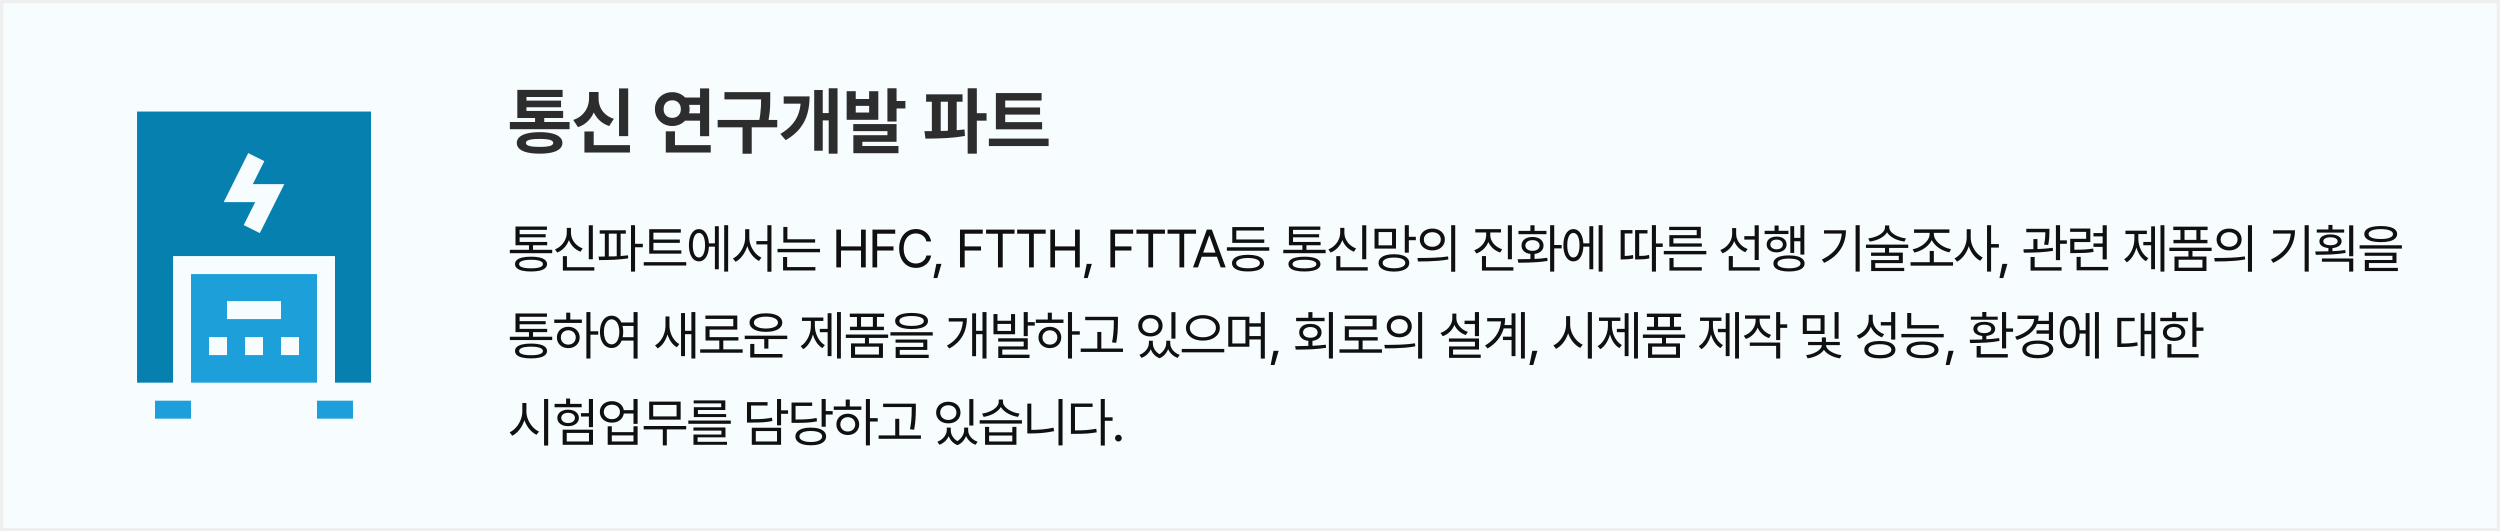 <svg width="748" height="159" viewBox="0 0 748 159" fill="none" xmlns="http://www.w3.org/2000/svg">
<rect x="0" y="0" width="748" height="159" fill="#808080" stroke="none"/>
<rect x="0.5" y="0.5" width="747" height="158" fill="#F7FDFF"/>
<rect x="0.5" y="0.5" width="747" height="158" stroke="#EFEFEF"/>
<path d="M46.383 119.884H57.154V125.267H46.383V119.884Z" fill="#1D9FD9"/>
<path d="M94.846 119.884H105.612V125.267H94.846V119.884Z" fill="#1D9FD9"/>
<path d="M57.154 114.496H94.845V82.008H57.154V114.496ZM78.691 106.24H73.308V100.857H78.691V106.24ZM89.462 106.24H84.074V100.857H89.462V106.24ZM67.92 90.085H84.074V95.469H67.92V90.085ZM62.537 100.857H67.92V106.24H62.537V100.857Z" fill="#1D9FD9"/>
<path d="M111 33.37H41V114.495H51.771V76.624H100.229V114.495H111V33.37ZM77.734 69.751L72.917 67.343L76.356 60.475H66.934L74.266 45.805L79.079 48.214L75.64 55.087H85.066L77.734 69.751Z" fill="#0680AF"/>
<path d="M170.423 38.65H152.548V36.502H170.423V38.65ZM162.839 37.297H160.089V34.353H162.839V37.297ZM168.489 35.299H154.782V33.193H168.489V35.299ZM168.339 29.015H157.521V34.375H154.782V26.898H168.339V29.015ZM167.866 32.087H156.737V30.1H167.866V32.087ZM161.475 39.542C162.907 39.542 164.132 39.667 165.148 39.918C166.165 40.161 166.939 40.527 167.469 41.014C168.006 41.493 168.278 42.074 168.285 42.754C168.278 43.456 168.006 44.047 167.469 44.526C166.939 45.006 166.165 45.368 165.148 45.611C164.139 45.855 162.914 45.977 161.475 45.977C160.014 45.977 158.771 45.855 157.747 45.611C156.73 45.368 155.953 45.006 155.416 44.526C154.886 44.047 154.621 43.456 154.621 42.754C154.621 42.074 154.886 41.493 155.416 41.014C155.953 40.527 156.734 40.161 157.758 39.918C158.782 39.667 160.021 39.542 161.475 39.542ZM161.475 41.572C160.522 41.565 159.745 41.605 159.144 41.69C158.542 41.769 158.094 41.898 157.801 42.077C157.507 42.256 157.364 42.482 157.371 42.754C157.364 43.033 157.507 43.262 157.801 43.441C158.094 43.613 158.542 43.742 159.144 43.828C159.745 43.907 160.522 43.946 161.475 43.946C162.406 43.946 163.168 43.907 163.763 43.828C164.357 43.742 164.798 43.613 165.084 43.441C165.378 43.262 165.524 43.033 165.524 42.754C165.524 42.482 165.378 42.256 165.084 42.077C164.798 41.898 164.357 41.769 163.763 41.69C163.168 41.605 162.406 41.565 161.475 41.572ZM187.954 40.724H185.215V26.447H187.954V40.724ZM188.491 45.644H174.859V43.431H188.491V45.644ZM177.631 44.602H174.859V39.327H177.631V44.602ZM178.522 29.401C178.515 30.719 178.304 31.954 177.889 33.107C177.48 34.253 176.857 35.259 176.02 36.126C175.189 36.992 174.161 37.633 172.937 38.049L171.519 35.89C172.578 35.532 173.459 35.016 174.161 34.343C174.87 33.67 175.393 32.91 175.729 32.065C176.066 31.22 176.238 30.332 176.245 29.401V27.521H178.522V29.401ZM179.092 29.401C179.085 30.297 179.242 31.149 179.564 31.958C179.887 32.76 180.392 33.476 181.079 34.106C181.767 34.737 182.63 35.217 183.668 35.546L182.271 37.716C181.068 37.308 180.059 36.699 179.242 35.89C178.426 35.073 177.813 34.114 177.405 33.011C176.997 31.901 176.793 30.698 176.793 29.401V27.521H179.092V29.401ZM210.427 31.378H204.626V29.176H210.427V31.378ZM210.427 36.105H204.626V33.913H210.427V36.105ZM212.178 40.745H209.449V26.447H212.178V40.745ZM212.65 45.644H199.201V43.431H212.65V45.644ZM201.951 44.559H199.201V39.295H201.951V44.559ZM201.156 27.575C202.102 27.575 202.968 27.794 203.756 28.23C204.551 28.667 205.177 29.273 205.636 30.046C206.094 30.819 206.327 31.689 206.334 32.656C206.327 33.609 206.09 34.468 205.625 35.234C205.167 36.001 204.544 36.606 203.756 37.05C202.968 37.487 202.102 37.705 201.156 37.705C200.175 37.705 199.287 37.487 198.492 37.05C197.704 36.606 197.081 36.001 196.623 35.234C196.172 34.468 195.946 33.609 195.946 32.656C195.946 31.689 196.172 30.819 196.623 30.046C197.081 29.273 197.704 28.667 198.492 28.23C199.287 27.794 200.175 27.575 201.156 27.575ZM201.156 30.014C200.648 30.006 200.197 30.11 199.803 30.325C199.409 30.54 199.101 30.848 198.879 31.249C198.657 31.65 198.546 32.119 198.546 32.656C198.546 33.186 198.657 33.648 198.879 34.042C199.101 34.436 199.409 34.74 199.803 34.955C200.197 35.163 200.648 35.27 201.156 35.277C201.643 35.27 202.08 35.163 202.467 34.955C202.854 34.74 203.158 34.436 203.38 34.042C203.602 33.648 203.713 33.186 203.713 32.656C203.713 32.119 203.602 31.654 203.38 31.26C203.158 30.859 202.854 30.551 202.467 30.336C202.08 30.114 201.643 30.006 201.156 30.014ZM229.15 29.745H216.754V27.575H229.15V29.745ZM232.556 38.102H214.724V35.89H232.556V38.102ZM224.918 45.998H222.168V37.426H224.918V45.998ZM230.461 29.423C230.454 30.354 230.439 31.167 230.418 31.861C230.396 32.556 230.325 33.358 230.203 34.268C230.089 35.177 229.913 36.158 229.677 37.211L226.97 36.91C227.199 35.915 227.367 34.98 227.475 34.106C227.582 33.226 227.65 32.456 227.679 31.797C227.707 31.138 227.722 30.343 227.722 29.412V29.315V27.575H230.461V29.315V29.423ZM250.592 45.977H247.949V26.404H250.592V45.977ZM248.744 36.029H245.414V33.827H248.744V36.029ZM242.234 28.843C242.227 30.762 242.002 32.506 241.558 34.074C241.121 35.635 240.376 37.082 239.323 38.414C238.271 39.739 236.856 40.917 235.08 41.948L233.49 40.068C234.98 39.188 236.172 38.221 237.067 37.168C237.97 36.115 238.618 34.955 239.012 33.688C239.413 32.42 239.617 30.984 239.624 29.38V28.843H242.234ZM240.419 31.023H234.479V28.843H240.419V31.023ZM246.166 45.106H243.609V26.92H246.166V45.106ZM256.038 29.627H260.045V27.296H262.795V35.836H253.32V27.296H256.038V29.627ZM260.045 33.677V31.679H256.038V33.677H260.045ZM268.252 36.373H265.513V26.404H268.252V36.373ZM270.895 32.452H267.113V30.229H270.895V32.452ZM268.252 42.421H258.015V44.763H255.318V40.455H265.523V39.23H255.286V37.114H268.252V42.421ZM268.821 45.837H255.318V43.688H268.821V45.837ZM287.996 30.433H277.093V28.23H287.996V30.433ZM276.599 39.241C278.926 39.241 281.071 39.209 283.033 39.145C285.003 39.08 286.854 38.94 288.587 38.726L288.716 40.681C286.94 40.996 285.089 41.207 283.162 41.315C281.243 41.415 279.155 41.472 276.899 41.486L276.599 39.241ZM281.465 39.853H278.812V29.96H281.465V39.853ZM286.245 39.853H283.613V29.96H286.245V39.853ZM292.271 45.977H289.521V26.404H292.271V45.977ZM295.172 36.105H291.67V33.87H295.172V36.105ZM311.801 38.693H297.965V36.534H311.801V38.693ZM313.745 43.699H295.87V41.476H313.745V43.699ZM311.65 30.089H300.758V37.114H297.965V27.855H311.65V30.089ZM311.188 34.289H299.941V32.151H311.188V34.289Z" fill="#2D2D2D"/>
<path d="M165.219 75.75H152.547V74.75H165.219V75.75ZM159.484 75.172H158.266V72.922H159.484V75.172ZM163.719 73.375H154.234V72.391H163.719V73.375ZM163.641 68.781H155.469V72.906H154.234V67.781H163.641V68.781ZM163.266 71.016H155.094V70.078H163.266V71.016ZM158.891 76.797C159.901 76.792 160.763 76.875 161.477 77.047C162.19 77.213 162.732 77.463 163.102 77.797C163.477 78.13 163.667 78.537 163.672 79.016C163.667 79.5 163.477 79.906 163.102 80.234C162.732 80.568 162.19 80.818 161.477 80.984C160.768 81.151 159.906 81.234 158.891 81.234C157.865 81.234 156.992 81.151 156.273 80.984C155.56 80.818 155.018 80.568 154.648 80.234C154.279 79.906 154.094 79.5 154.094 79.016C154.094 78.537 154.279 78.13 154.648 77.797C155.018 77.463 155.562 77.213 156.281 77.047C157 76.875 157.87 76.792 158.891 76.797ZM158.891 77.719C158.125 77.719 157.474 77.768 156.938 77.867C156.406 77.966 156.003 78.115 155.727 78.312C155.456 78.505 155.323 78.74 155.328 79.016C155.323 79.297 155.456 79.531 155.727 79.719C156.003 79.906 156.406 80.047 156.938 80.141C157.474 80.24 158.125 80.287 158.891 80.281C159.646 80.287 160.286 80.24 160.812 80.141C161.344 80.047 161.747 79.906 162.023 79.719C162.299 79.531 162.438 79.297 162.438 79.016C162.438 78.74 162.299 78.505 162.023 78.312C161.747 78.115 161.344 77.966 160.812 77.867C160.286 77.768 159.646 77.719 158.891 77.719ZM177.379 77.578H176.161V67.391H177.379V77.578ZM177.817 80.969H168.411V79.938H177.817V80.969ZM169.629 80.438H168.411V76.641H169.629V80.438ZM170.614 69.562C170.609 70.458 170.442 71.307 170.114 72.109C169.791 72.912 169.335 73.612 168.747 74.211C168.163 74.805 167.489 75.255 166.723 75.562L166.051 74.609C166.744 74.338 167.356 73.945 167.887 73.43C168.424 72.914 168.84 72.323 169.137 71.656C169.434 70.984 169.583 70.287 169.583 69.562V68.172H170.614V69.562ZM170.833 69.562C170.827 70.255 170.971 70.922 171.262 71.562C171.559 72.198 171.973 72.755 172.504 73.234C173.036 73.713 173.645 74.078 174.333 74.328L173.692 75.312C172.921 75.016 172.244 74.586 171.661 74.023C171.077 73.456 170.622 72.789 170.293 72.023C169.965 71.258 169.801 70.438 169.801 69.562V68.172H170.833V69.562ZM187.243 69.906H179.431V68.891H187.243V69.906ZM179.087 76.781C180.806 76.776 182.384 76.75 183.821 76.703C185.264 76.651 186.623 76.547 187.899 76.391L187.962 77.297C186.66 77.505 185.3 77.643 183.884 77.711C182.472 77.779 180.925 77.818 179.243 77.828L179.087 76.781ZM182.149 77.062H180.962V69.641H182.149V77.062ZM185.696 77.062H184.524V69.641H185.696V77.062ZM190.009 81.266H188.79V67.375H190.009V81.266ZM192.337 73.984H189.728V72.953H192.337V73.984ZM203.857 75.891H194.248V74.891H203.857V75.891ZM205.326 79.453H192.607V78.438H205.326V79.453ZM203.701 69.609H195.498V75.188H194.248V68.578H203.701V69.609ZM203.404 72.656H195.107V71.672H203.404V72.656ZM214.314 73.812H211.643V72.797H214.314V73.812ZM217.861 81.266H216.674V67.375H217.861V81.266ZM215.064 80.562H213.893V67.672H215.064V80.562ZM209.111 68.547C209.71 68.547 210.234 68.745 210.682 69.141C211.135 69.537 211.486 70.099 211.736 70.828C211.986 71.552 212.111 72.401 212.111 73.375C212.111 74.349 211.986 75.201 211.736 75.93C211.486 76.654 211.135 77.213 210.682 77.609C210.234 78.005 209.71 78.203 209.111 78.203C208.512 78.203 207.989 78.005 207.541 77.609C207.098 77.213 206.752 76.654 206.502 75.93C206.252 75.201 206.127 74.349 206.127 73.375C206.127 72.401 206.252 71.552 206.502 70.828C206.752 70.099 207.098 69.537 207.541 69.141C207.989 68.745 208.512 68.547 209.111 68.547ZM209.111 69.703C208.736 69.703 208.411 69.852 208.135 70.148C207.859 70.445 207.645 70.872 207.494 71.43C207.348 71.982 207.278 72.63 207.283 73.375C207.278 74.12 207.348 74.768 207.494 75.32C207.645 75.867 207.859 76.292 208.135 76.594C208.416 76.891 208.741 77.037 209.111 77.031C209.486 77.037 209.814 76.891 210.096 76.594C210.377 76.292 210.59 75.867 210.736 75.32C210.882 74.768 210.955 74.12 210.955 73.375C210.955 72.63 210.882 71.982 210.736 71.43C210.59 70.872 210.377 70.445 210.096 70.148C209.814 69.852 209.486 69.703 209.111 69.703ZM230.209 73.125H226.303V72.125H230.209V73.125ZM223.959 71.109C223.954 72.115 223.782 73.099 223.444 74.062C223.11 75.021 222.649 75.875 222.061 76.625C221.472 77.375 220.814 77.943 220.084 78.328L219.287 77.344C219.959 77.016 220.574 76.523 221.131 75.867C221.694 75.206 222.136 74.458 222.459 73.625C222.782 72.787 222.944 71.948 222.944 71.109V68.578H223.959V71.109ZM224.194 71.109C224.194 71.932 224.355 72.745 224.678 73.547C225.001 74.349 225.439 75.062 225.991 75.688C226.543 76.307 227.152 76.771 227.819 77.078L227.084 78.078C226.345 77.698 225.681 77.151 225.092 76.438C224.504 75.719 224.04 74.898 223.702 73.977C223.363 73.049 223.194 72.094 223.194 71.109V68.578H224.194V71.109ZM230.819 81.297H229.6V67.375H230.819V81.297ZM243.886 72.578H234.37V71.594H243.886V72.578ZM245.354 75.469H232.636V74.469H245.354V75.469ZM235.589 72.094H234.37V67.891H235.589V72.094ZM243.964 80.922H234.292V79.906H243.964V80.922ZM235.511 80.203H234.292V76.891H235.511V80.203ZM250.223 68.688H251.629V73.719H257.613V68.688H259.035V80H257.613V74.953H251.629V80H250.223V68.688ZM261.039 68.688H267.852V69.938H262.446V73.719H267.336V74.953H262.446V80H261.039V68.688ZM277.184 72.25C277.08 71.745 276.874 71.312 276.567 70.953C276.26 70.588 275.885 70.312 275.442 70.125C275.005 69.938 274.533 69.844 274.028 69.844C273.335 69.844 272.713 70.018 272.161 70.367C271.614 70.716 271.182 71.229 270.864 71.906C270.546 72.583 270.387 73.396 270.387 74.344C270.387 75.287 270.546 76.096 270.864 76.773C271.182 77.445 271.614 77.958 272.161 78.312C272.713 78.662 273.335 78.838 274.028 78.844C274.533 78.838 275.005 78.745 275.442 78.562C275.885 78.375 276.257 78.102 276.559 77.742C276.867 77.383 277.075 76.953 277.184 76.453H278.591C278.455 77.208 278.174 77.867 277.747 78.43C277.32 78.987 276.783 79.414 276.137 79.711C275.497 80.008 274.794 80.156 274.028 80.156C273.059 80.156 272.197 79.919 271.442 79.445C270.687 78.971 270.096 78.297 269.669 77.422C269.242 76.542 269.028 75.516 269.028 74.344C269.028 73.172 269.242 72.148 269.669 71.273C270.096 70.393 270.687 69.716 271.442 69.242C272.197 68.768 273.059 68.531 274.028 68.531C274.794 68.531 275.497 68.677 276.137 68.969C276.783 69.26 277.32 69.688 277.747 70.25C278.174 70.812 278.455 71.479 278.591 72.25H277.184ZM280.454 83.203H279.298L280.158 78.953H281.673L280.454 83.203ZM287.229 68.688H294.041V69.938H288.635V73.719H293.526V74.953H288.635V80H287.229V68.688ZM295.03 68.688H303.561V69.938H300.014V80H298.592V69.938H295.03V68.688ZM304.331 68.688H312.863V69.938H309.316V80H307.894V69.938H304.331V68.688ZM314.258 68.688H315.664V73.719H321.648V68.688H323.07V80H321.648V74.953H315.664V80H314.258V68.688ZM325.449 83.203H324.293L325.152 78.953H326.668L325.449 83.203ZM332.224 68.688H339.036V69.938H333.63V73.719H338.521V74.953H333.63V80H332.224V68.688ZM340.025 68.688H348.556V69.938H345.009V80H343.587V69.938H340.025V68.688ZM349.326 68.688H357.857V69.938H354.311V80H352.889V69.938H349.326V68.688ZM356.956 80L361.096 68.688H362.581L366.721 80H365.237L361.878 70.516H361.784L358.424 80H356.956ZM364.737 75.578V76.812H358.94V75.578H364.737ZM379.757 75.016H367.085V73.984H379.757V75.016ZM378.273 72.656H368.694V71.656H378.273V72.656ZM378.179 68.969H369.898V72.141H368.694V67.938H378.179V68.969ZM373.413 76.234C374.403 76.234 375.254 76.331 375.968 76.523C376.681 76.716 377.228 77.003 377.608 77.383C377.994 77.758 378.189 78.208 378.194 78.734C378.189 79.266 377.996 79.719 377.616 80.094C377.241 80.469 376.694 80.753 375.976 80.945C375.257 81.138 374.403 81.234 373.413 81.234C372.413 81.234 371.554 81.138 370.835 80.945C370.116 80.753 369.567 80.469 369.187 80.094C368.806 79.719 368.616 79.266 368.616 78.734C368.616 78.208 368.806 77.758 369.187 77.383C369.567 77.003 370.116 76.716 370.835 76.523C371.554 76.331 372.413 76.234 373.413 76.234ZM373.413 77.188C372.674 77.193 372.038 77.258 371.507 77.383C370.976 77.503 370.567 77.68 370.28 77.914C369.999 78.143 369.861 78.417 369.866 78.734C369.861 79.057 369.999 79.333 370.28 79.562C370.567 79.792 370.976 79.966 371.507 80.086C372.038 80.206 372.674 80.266 373.413 80.266C374.148 80.266 374.78 80.206 375.312 80.086C375.848 79.966 376.257 79.792 376.538 79.562C376.819 79.333 376.96 79.057 376.96 78.734C376.96 78.417 376.817 78.143 376.53 77.914C376.244 77.68 375.835 77.503 375.304 77.383C374.778 77.258 374.148 77.193 373.413 77.188ZM396.625 75.75H383.953V74.75H396.625V75.75ZM390.891 75.172H389.672V72.922H390.891V75.172ZM395.125 73.375H385.641V72.391H395.125V73.375ZM395.047 68.781H386.875V72.906H385.641V67.781H395.047V68.781ZM394.672 71.016H386.5V70.078H394.672V71.016ZM390.297 76.797C391.307 76.792 392.169 76.875 392.883 77.047C393.596 77.213 394.138 77.463 394.508 77.797C394.883 78.13 395.073 78.537 395.078 79.016C395.073 79.5 394.883 79.906 394.508 80.234C394.138 80.568 393.596 80.818 392.883 80.984C392.174 81.151 391.312 81.234 390.297 81.234C389.271 81.234 388.398 81.151 387.68 80.984C386.966 80.818 386.424 80.568 386.055 80.234C385.685 79.906 385.5 79.5 385.5 79.016C385.5 78.537 385.685 78.13 386.055 77.797C386.424 77.463 386.969 77.213 387.688 77.047C388.406 76.875 389.276 76.792 390.297 76.797ZM390.297 77.719C389.531 77.719 388.88 77.768 388.344 77.867C387.812 77.966 387.409 78.115 387.133 78.312C386.862 78.505 386.729 78.74 386.734 79.016C386.729 79.297 386.862 79.531 387.133 79.719C387.409 79.906 387.812 80.047 388.344 80.141C388.88 80.24 389.531 80.287 390.297 80.281C391.052 80.287 391.693 80.24 392.219 80.141C392.75 80.047 393.154 79.906 393.43 79.719C393.706 79.531 393.844 79.297 393.844 79.016C393.844 78.74 393.706 78.505 393.43 78.312C393.154 78.115 392.75 77.966 392.219 77.867C391.693 77.768 391.052 77.719 390.297 77.719ZM408.786 77.578H407.567V67.391H408.786V77.578ZM409.223 80.969H399.817V79.938H409.223V80.969ZM401.036 80.438H399.817V76.641H401.036V80.438ZM402.02 69.562C402.015 70.458 401.848 71.307 401.52 72.109C401.197 72.912 400.741 73.612 400.153 74.211C399.569 74.805 398.895 75.255 398.129 75.562L397.458 74.609C398.15 74.338 398.762 73.945 399.293 73.43C399.83 72.914 400.247 72.323 400.543 71.656C400.84 70.984 400.989 70.287 400.989 69.562V68.172H402.02V69.562ZM402.239 69.562C402.234 70.255 402.377 70.922 402.668 71.562C402.965 72.198 403.379 72.755 403.911 73.234C404.442 73.713 405.051 74.078 405.739 74.328L405.098 75.312C404.327 75.016 403.65 74.586 403.067 74.023C402.484 73.456 402.028 72.789 401.7 72.023C401.372 71.258 401.208 70.438 401.208 69.562V68.172H402.239V69.562ZM417.681 74.391H411.259V68.438H417.681V74.391ZM412.462 73.406H416.493V69.438H412.462V73.406ZM421.524 75.594H420.306V67.375H421.524V75.594ZM423.618 71.875H421.181V70.859H423.618V71.875ZM417.071 76.062C418.014 76.062 418.829 76.164 419.517 76.367C420.209 76.57 420.738 76.87 421.103 77.266C421.467 77.656 421.649 78.12 421.649 78.656C421.649 79.198 421.467 79.664 421.103 80.055C420.738 80.445 420.209 80.742 419.517 80.945C418.829 81.154 418.014 81.26 417.071 81.266C416.129 81.26 415.311 81.154 414.618 80.945C413.931 80.742 413.399 80.445 413.024 80.055C412.649 79.664 412.462 79.198 412.462 78.656C412.462 78.12 412.649 77.656 413.024 77.266C413.399 76.87 413.931 76.57 414.618 76.367C415.311 76.164 416.129 76.062 417.071 76.062ZM417.071 77.062C416.379 77.062 415.777 77.125 415.267 77.25C414.761 77.375 414.371 77.56 414.095 77.805C413.824 78.044 413.691 78.328 413.696 78.656C413.691 78.99 413.824 79.276 414.095 79.516C414.371 79.755 414.761 79.94 415.267 80.07C415.772 80.201 416.373 80.266 417.071 80.266C417.769 80.266 418.373 80.201 418.884 80.07C419.394 79.94 419.785 79.755 420.056 79.516C420.326 79.276 420.462 78.99 420.462 78.656C420.462 78.328 420.326 78.044 420.056 77.805C419.785 77.56 419.394 77.375 418.884 77.25C418.373 77.125 417.769 77.062 417.071 77.062ZM428.56 68.391C429.279 68.391 429.922 68.529 430.49 68.805C431.057 69.081 431.5 69.466 431.818 69.961C432.136 70.456 432.294 71.021 432.294 71.656C432.294 72.292 432.136 72.857 431.818 73.352C431.5 73.846 431.057 74.232 430.49 74.508C429.922 74.784 429.279 74.922 428.56 74.922C427.836 74.922 427.188 74.784 426.615 74.508C426.047 74.232 425.604 73.846 425.287 73.352C424.969 72.857 424.81 72.292 424.81 71.656C424.81 71.021 424.969 70.456 425.287 69.961C425.604 69.466 426.047 69.081 426.615 68.805C427.188 68.529 427.836 68.391 428.56 68.391ZM428.56 69.469C428.07 69.469 427.633 69.56 427.247 69.742C426.862 69.924 426.56 70.185 426.341 70.523C426.122 70.857 426.013 71.234 426.013 71.656C426.013 72.083 426.122 72.461 426.341 72.789C426.56 73.117 426.862 73.375 427.247 73.562C427.633 73.75 428.07 73.844 428.56 73.844C429.044 73.844 429.479 73.75 429.865 73.562C430.255 73.375 430.557 73.117 430.771 72.789C430.984 72.461 431.091 72.083 431.091 71.656C431.091 71.234 430.984 70.857 430.771 70.523C430.557 70.185 430.255 69.924 429.865 69.742C429.479 69.56 429.044 69.469 428.56 69.469ZM435.404 81.297H434.185V67.375H435.404V81.297ZM424.091 77.188C425.826 77.193 427.448 77.167 428.958 77.109C430.469 77.052 431.904 76.922 433.263 76.719L433.357 77.625C432.378 77.807 431.359 77.943 430.302 78.031C429.245 78.115 428.255 78.169 427.333 78.195C426.417 78.221 425.393 78.234 424.263 78.234L424.091 77.188ZM445.678 70.359C445.678 71.188 445.514 71.966 445.186 72.695C444.858 73.419 444.394 74.055 443.795 74.602C443.202 75.143 442.517 75.557 441.741 75.844L441.1 74.859C441.793 74.62 442.407 74.271 442.944 73.812C443.485 73.354 443.907 72.826 444.209 72.227C444.511 71.628 444.663 71.005 444.663 70.359V68.906H445.678V70.359ZM445.897 70.359C445.897 70.974 446.051 71.562 446.358 72.125C446.665 72.688 447.087 73.182 447.623 73.609C448.16 74.037 448.772 74.359 449.459 74.578L448.834 75.562C448.064 75.297 447.381 74.909 446.788 74.398C446.194 73.883 445.728 73.279 445.389 72.586C445.051 71.893 444.881 71.151 444.881 70.359V68.906H445.897V70.359ZM449.1 69.547H441.413V68.547H449.1V69.547ZM452.366 77.578H451.147V67.391H452.366V77.578ZM452.803 80.969H443.397V79.938H452.803V80.969ZM444.616 80.391H443.397V76.609H444.616V80.391ZM459.136 77.922H457.901V75.656H459.136V77.922ZM465.026 81.266H463.792V67.375H465.026V81.266ZM467.245 74.328H464.651V73.297H467.245V74.328ZM454.073 77.562C455.922 77.557 457.544 77.531 458.94 77.484C460.336 77.432 461.672 77.312 462.948 77.125L463.026 78.062C462.089 78.224 461.115 78.344 460.104 78.422C459.094 78.495 458.133 78.544 457.222 78.57C456.31 78.596 455.328 78.609 454.276 78.609L454.073 77.562ZM462.698 70.078H454.323V69.078H462.698V70.078ZM458.526 70.891C459.167 70.891 459.735 70.995 460.229 71.203C460.729 71.412 461.12 71.713 461.401 72.109C461.682 72.5 461.823 72.953 461.823 73.469C461.823 73.979 461.682 74.427 461.401 74.812C461.12 75.198 460.729 75.495 460.229 75.703C459.735 75.912 459.167 76.016 458.526 76.016C457.875 76.016 457.3 75.912 456.8 75.703C456.305 75.495 455.919 75.198 455.643 74.812C455.373 74.427 455.24 73.979 455.245 73.469C455.24 72.953 455.373 72.5 455.643 72.109C455.919 71.713 456.305 71.412 456.8 71.203C457.3 70.995 457.875 70.891 458.526 70.891ZM458.526 71.844C458.104 71.844 457.732 71.912 457.409 72.047C457.091 72.182 456.841 72.372 456.659 72.617C456.477 72.862 456.386 73.146 456.386 73.469C456.386 73.787 456.477 74.065 456.659 74.305C456.841 74.539 457.091 74.724 457.409 74.859C457.727 74.99 458.099 75.052 458.526 75.047C458.943 75.052 459.313 74.99 459.636 74.859C459.959 74.724 460.209 74.539 460.386 74.305C460.563 74.065 460.651 73.787 460.651 73.469C460.651 73.151 460.563 72.87 460.386 72.625C460.209 72.375 459.959 72.182 459.636 72.047C459.313 71.912 458.943 71.844 458.526 71.844ZM459.136 69.719H457.901V67.406H459.136V69.719ZM475.953 73.812H473.281V72.797H475.953V73.812ZM479.499 81.266H478.312V67.375H479.499V81.266ZM476.703 80.562H475.531V67.672H476.703V80.562ZM470.749 68.547C471.348 68.547 471.872 68.745 472.32 69.141C472.773 69.537 473.124 70.099 473.374 70.828C473.624 71.552 473.749 72.401 473.749 73.375C473.749 74.349 473.624 75.201 473.374 75.93C473.124 76.654 472.773 77.213 472.32 77.609C471.872 78.005 471.348 78.203 470.749 78.203C470.15 78.203 469.627 78.005 469.179 77.609C468.736 77.213 468.39 76.654 468.14 75.93C467.89 75.201 467.765 74.349 467.765 73.375C467.765 72.401 467.89 71.552 468.14 70.828C468.39 70.099 468.736 69.537 469.179 69.141C469.627 68.745 470.15 68.547 470.749 68.547ZM470.749 69.703C470.374 69.703 470.049 69.852 469.773 70.148C469.497 70.445 469.283 70.872 469.132 71.43C468.986 71.982 468.916 72.63 468.921 73.375C468.916 74.12 468.986 74.768 469.132 75.32C469.283 75.867 469.497 76.292 469.773 76.594C470.054 76.891 470.38 77.037 470.749 77.031C471.124 77.037 471.453 76.891 471.734 76.594C472.015 76.292 472.229 75.867 472.374 75.32C472.52 74.768 472.593 74.12 472.593 73.375C472.593 72.63 472.52 71.982 472.374 71.43C472.229 70.872 472.015 70.445 471.734 70.148C471.453 69.852 471.124 69.703 470.749 69.703ZM495.461 81.266H494.242V67.359H495.461V81.266ZM497.492 73.891H494.914V72.844H497.492V73.891ZM485.508 76.594C486.008 76.594 486.506 76.576 487 76.539C487.5 76.497 488.024 76.417 488.571 76.297L488.696 77.328C488.107 77.448 487.563 77.529 487.063 77.57C486.563 77.607 486.045 77.625 485.508 77.625H484.899V76.594H485.508ZM488.43 69.859H486.117V77.094H484.899V68.844H488.43V69.859ZM489.899 76.594C490.659 76.594 491.297 76.573 491.813 76.531C492.328 76.49 492.852 76.401 493.383 76.266L493.508 77.297C492.946 77.432 492.404 77.521 491.883 77.562C491.362 77.604 490.701 77.625 489.899 77.625H489.227V76.594H489.899ZM492.93 69.859H490.446V77.109H489.227V68.844H492.93V69.859ZM510.528 76.094H497.809V75.078H510.528V76.094ZM509.184 80.969H499.497V79.938H509.184V80.969ZM500.731 80.312H499.497V77.188H500.731V80.312ZM508.888 71.281H500.684V73.172H499.466V70.359H507.653V68.844H499.419V67.859H508.888V71.281ZM509.184 73.797H499.466V72.828H509.184V73.797ZM525.443 71.688H521.896V70.656H525.443V71.688ZM519.24 69.953C519.24 70.833 519.081 71.662 518.763 72.438C518.446 73.208 517.993 73.885 517.404 74.469C516.821 75.047 516.146 75.49 515.381 75.797L514.724 74.797C515.412 74.542 516.024 74.169 516.56 73.68C517.097 73.185 517.513 72.617 517.81 71.977C518.107 71.331 518.256 70.656 518.256 69.953V68.234H519.24V69.953ZM519.459 70C519.459 70.641 519.605 71.26 519.896 71.859C520.188 72.453 520.592 72.982 521.107 73.445C521.628 73.904 522.224 74.255 522.896 74.5L522.209 75.453C521.48 75.167 520.831 74.753 520.263 74.211C519.696 73.664 519.256 73.029 518.943 72.305C518.631 71.581 518.474 70.812 518.474 70V68.234H519.459V70ZM526.224 77.797H524.99V67.391H526.224V77.797ZM526.537 80.969H517.24V79.938H526.537V80.969ZM518.474 80.391H517.24V76.609H518.474V80.391ZM539.854 76.172H538.682V67.375H539.854V76.172ZM539.026 72.188H536.338V71.172H539.026V72.188ZM536.823 75.672H535.666V67.656H536.823V75.672ZM535.104 70.031H527.979V69.047H535.104V70.031ZM531.557 70.781C532.14 70.781 532.658 70.878 533.112 71.07C533.565 71.263 533.916 71.539 534.166 71.898C534.416 72.258 534.541 72.677 534.541 73.156C534.541 73.625 534.416 74.037 534.166 74.391C533.916 74.745 533.565 75.021 533.112 75.219C532.658 75.417 532.14 75.516 531.557 75.516C530.979 75.516 530.463 75.417 530.01 75.219C529.562 75.021 529.213 74.745 528.963 74.391C528.713 74.037 528.588 73.625 528.588 73.156C528.588 72.677 528.713 72.258 528.963 71.898C529.213 71.539 529.562 71.263 530.01 71.07C530.463 70.878 530.979 70.781 531.557 70.781ZM531.557 71.688C531.192 71.688 530.869 71.747 530.588 71.867C530.307 71.987 530.086 72.159 529.924 72.383C529.763 72.607 529.682 72.865 529.682 73.156C529.682 73.438 529.763 73.688 529.924 73.906C530.086 74.125 530.307 74.294 530.588 74.414C530.869 74.534 531.192 74.594 531.557 74.594C531.921 74.594 532.247 74.534 532.533 74.414C532.82 74.294 533.041 74.125 533.198 73.906C533.354 73.688 533.432 73.438 533.432 73.156C533.432 72.865 533.354 72.607 533.198 72.383C533.041 72.159 532.82 71.987 532.533 71.867C532.247 71.747 531.921 71.688 531.557 71.688ZM532.166 69.609H530.948V67.484H532.166V69.609ZM535.26 76.406C536.234 76.406 537.07 76.5 537.768 76.688C538.471 76.875 539.007 77.154 539.377 77.523C539.747 77.888 539.932 78.328 539.932 78.844C539.932 79.349 539.747 79.779 539.377 80.133C539.007 80.492 538.471 80.766 537.768 80.953C537.065 81.141 536.229 81.234 535.26 81.234C534.286 81.234 533.448 81.141 532.744 80.953C532.046 80.766 531.513 80.492 531.143 80.133C530.778 79.779 530.599 79.349 530.604 78.844C530.599 78.328 530.778 77.888 531.143 77.523C531.513 77.154 532.046 76.875 532.744 76.688C533.448 76.5 534.286 76.406 535.26 76.406ZM535.26 77.375C534.541 77.37 533.924 77.424 533.408 77.539C532.893 77.648 532.497 77.815 532.221 78.039C531.95 78.263 531.817 78.531 531.823 78.844C531.817 79.141 531.95 79.398 532.221 79.617C532.497 79.831 532.893 79.995 533.408 80.109C533.929 80.224 534.546 80.281 535.26 80.281C535.974 80.281 536.588 80.224 537.104 80.109C537.625 79.995 538.02 79.831 538.291 79.617C538.567 79.398 538.708 79.141 538.713 78.844C538.708 78.526 538.567 78.258 538.291 78.039C538.02 77.815 537.627 77.648 537.112 77.539C536.596 77.424 535.979 77.37 535.26 77.375ZM556.425 81.266H555.191V67.375H556.425V81.266ZM552.316 68.891C552.31 70.266 552.081 71.552 551.628 72.75C551.18 73.948 550.472 75.052 549.503 76.062C548.534 77.068 547.295 77.932 545.784 78.656L545.112 77.656C546.451 77.021 547.563 76.271 548.448 75.406C549.339 74.542 550.001 73.583 550.433 72.531C550.87 71.474 551.092 70.323 551.097 69.078V68.891H552.316ZM551.597 69.891H545.753V68.891H551.597V69.891ZM565.039 67.984C565.039 68.734 564.776 69.412 564.25 70.016C563.724 70.62 563.031 71.117 562.172 71.508C561.312 71.893 560.393 72.151 559.414 72.281L558.992 71.344C559.841 71.24 560.648 71.029 561.414 70.711C562.185 70.393 562.807 69.997 563.281 69.523C563.755 69.049 563.992 68.537 563.992 67.984V67.453H565.039V67.984ZM565.258 67.984C565.258 68.537 565.494 69.049 565.968 69.523C566.442 69.997 567.062 70.393 567.828 70.711C568.599 71.029 569.409 71.24 570.258 71.344L569.82 72.281C568.836 72.151 567.914 71.893 567.054 71.508C566.2 71.117 565.51 70.622 564.984 70.023C564.458 69.419 564.195 68.74 564.195 67.984V67.453H565.258V67.984ZM565.211 76.047H563.992V73.906H565.211V76.047ZM570.945 74.188H558.289V73.188H570.945V74.188ZM569.32 78.734H561.07V80.422H559.851V77.812H568.117V76.547H559.82V75.578H569.32V78.734ZM569.742 81.109H559.851V80.141H569.742V81.109ZM584.356 79.484H571.637V78.453H584.356V79.484ZM578.606 78.812H577.371V75.078H578.606V78.812ZM578.387 70.016C578.387 70.922 578.116 71.763 577.574 72.539C577.033 73.315 576.33 73.966 575.465 74.492C574.6 75.013 573.705 75.37 572.777 75.562L572.262 74.578C573.059 74.443 573.85 74.148 574.637 73.695C575.429 73.242 576.077 72.693 576.582 72.047C577.087 71.401 577.34 70.724 577.34 70.016V69.156H578.387V70.016ZM578.606 70.016C578.606 70.724 578.861 71.398 579.371 72.039C579.882 72.68 580.533 73.224 581.324 73.672C582.121 74.115 582.929 74.401 583.746 74.531L583.246 75.5C582.298 75.312 581.389 74.961 580.52 74.445C579.65 73.93 578.942 73.289 578.395 72.523C577.853 71.758 577.585 70.922 577.59 70.016V69.156H578.606V70.016ZM583.262 69.672H572.684V68.641H583.262V69.672ZM589.438 71.109C589.438 72.109 589.269 73.086 588.93 74.039C588.592 74.992 588.126 75.844 587.532 76.594C586.943 77.338 586.287 77.906 585.563 78.297L584.782 77.312C585.454 76.984 586.066 76.492 586.618 75.836C587.175 75.174 587.615 74.43 587.938 73.602C588.266 72.773 588.433 71.943 588.438 71.109V68.578H589.438V71.109ZM589.641 71.109C589.641 71.906 589.803 72.703 590.126 73.5C590.449 74.292 590.883 75 591.43 75.625C591.977 76.25 592.579 76.724 593.235 77.047L592.485 78.031C591.766 77.656 591.115 77.109 590.532 76.391C589.949 75.672 589.488 74.854 589.149 73.938C588.816 73.016 588.652 72.073 588.657 71.109V68.578H589.641V71.109ZM595.735 81.266H594.516V67.375H595.735V81.266ZM598.063 74.078H595.454V73.016H598.063V74.078ZM599.396 83.203H598.239L599.099 78.953H600.614L599.396 83.203ZM612.467 69.484H606.264V68.453H612.467V69.484ZM609.608 75.016H608.389V71.531H609.608V75.016ZM613.186 69.281C613.18 69.969 613.157 70.62 613.115 71.234C613.074 71.844 612.977 72.531 612.826 73.297L611.592 73.203C611.748 72.438 611.85 71.768 611.897 71.195C611.943 70.622 611.972 70.005 611.983 69.344V69.188V68.453H613.186V69.188V69.281ZM616.373 77.828H615.123V67.375H616.373V77.828ZM618.404 72.953H615.811V71.906H618.404V72.953ZM616.826 80.969H607.545V79.938H616.826V80.969ZM608.779 80.266H607.545V76.891H608.779V80.266ZM605.404 74.594C607.061 74.588 608.621 74.557 610.084 74.5C611.548 74.438 612.915 74.318 614.186 74.141L614.264 75.047C612.967 75.271 611.597 75.419 610.154 75.492C608.712 75.565 607.17 75.604 605.529 75.609L605.404 74.594ZM620.409 74.719C621.831 74.719 622.953 74.695 623.776 74.648C624.604 74.602 625.435 74.505 626.268 74.359L626.393 75.375C625.534 75.521 624.685 75.617 623.846 75.664C623.013 75.711 621.867 75.734 620.409 75.734H619.409V74.719H620.409ZM625.424 72.422H620.643V75.312H619.409V71.453H624.174V69.375H619.378V68.375H625.424V72.422ZM630.346 77.609H629.112V67.391H630.346V77.609ZM629.424 70.734H626.362V69.734H629.424V70.734ZM630.768 80.891H621.315V79.875H630.768V80.891ZM622.549 80.344H621.315V76.859H622.549V80.344ZM629.424 73.859H626.362V72.844H629.424V73.859ZM647.589 81.266H646.418V67.375H647.589V81.266ZM643.996 73.391H641.277V72.391H643.996V73.391ZM644.777 80.547H643.621V67.719H644.777V80.547ZM639.574 71.344C639.569 72.344 639.433 73.31 639.168 74.242C638.907 75.174 638.532 76.013 638.043 76.758C637.558 77.497 636.985 78.073 636.324 78.484L635.543 77.562C636.173 77.188 636.72 76.672 637.183 76.016C637.652 75.359 638.006 74.628 638.246 73.82C638.49 73.013 638.61 72.188 638.605 71.344V69.531H639.574V71.344ZM639.793 71.344C639.793 72.151 639.912 72.938 640.152 73.703C640.391 74.463 640.735 75.156 641.183 75.781C641.631 76.401 642.168 76.891 642.793 77.25L642.043 78.156C641.376 77.755 640.806 77.206 640.332 76.508C639.858 75.805 639.493 75.01 639.238 74.125C638.988 73.234 638.865 72.307 638.871 71.344V69.531H639.793V71.344ZM642.339 70.031H635.933V69.016H642.339V70.031ZM655.984 77.156H654.781V74.734H655.984V77.156ZM661.719 75.109H649.062V74.094H661.719V75.109ZM660.516 68.844H650.25V67.828H660.516V68.844ZM660.469 72.781H650.297V71.766H660.469V72.781ZM653.609 72.469H652.391V68.281H653.609V72.469ZM658.375 72.469H657.156V68.281H658.375V72.469ZM660.172 81.078H650.609V76.75H660.172V81.078ZM651.828 80.078H658.969V77.719H651.828V80.078ZM666.957 68.391C667.676 68.391 668.319 68.529 668.887 68.805C669.455 69.081 669.898 69.466 670.215 69.961C670.533 70.456 670.692 71.021 670.692 71.656C670.692 72.292 670.533 72.857 670.215 73.352C669.898 73.846 669.455 74.232 668.887 74.508C668.319 74.784 667.676 74.922 666.957 74.922C666.234 74.922 665.585 74.784 665.012 74.508C664.444 74.232 664.002 73.846 663.684 73.352C663.366 72.857 663.207 72.292 663.207 71.656C663.207 71.021 663.366 70.456 663.684 69.961C664.002 69.466 664.444 69.081 665.012 68.805C665.585 68.529 666.234 68.391 666.957 68.391ZM666.957 69.469C666.468 69.469 666.03 69.56 665.645 69.742C665.26 69.924 664.957 70.185 664.739 70.523C664.52 70.857 664.411 71.234 664.411 71.656C664.411 72.083 664.52 72.461 664.739 72.789C664.957 73.117 665.26 73.375 665.645 73.562C666.03 73.75 666.468 73.844 666.957 73.844C667.442 73.844 667.877 73.75 668.262 73.562C668.653 73.375 668.955 73.117 669.168 72.789C669.382 72.461 669.489 72.083 669.489 71.656C669.489 71.234 669.382 70.857 669.168 70.523C668.955 70.185 668.653 69.924 668.262 69.742C667.877 69.56 667.442 69.469 666.957 69.469ZM673.801 81.297H672.582V67.375H673.801V81.297ZM662.489 77.188C664.223 77.193 665.846 77.167 667.356 77.109C668.866 77.052 670.301 76.922 671.661 76.719L671.754 77.625C670.775 77.807 669.757 77.943 668.7 78.031C667.642 78.115 666.653 78.169 665.731 78.195C664.814 78.221 663.791 78.234 662.661 78.234L662.489 77.188ZM690.779 81.266H689.544V67.375H690.779V81.266ZM686.669 68.891C686.664 70.266 686.435 71.552 685.982 72.75C685.534 73.948 684.826 75.052 683.857 76.062C682.888 77.068 681.649 77.932 680.138 78.656L679.466 77.656C680.805 77.021 681.917 76.271 682.802 75.406C683.693 74.542 684.354 73.583 684.787 72.531C685.224 71.474 685.445 70.323 685.451 69.078V68.891H686.669ZM685.951 69.891H680.107V68.891H685.951V69.891ZM701.377 69.594H693.174V68.656H701.377V69.594ZM697.283 70.125C697.939 70.125 698.518 70.208 699.018 70.375C699.518 70.542 699.906 70.784 700.182 71.102C700.463 71.414 700.606 71.781 700.611 72.203C700.606 72.62 700.463 72.982 700.182 73.289C699.906 73.596 699.518 73.833 699.018 74C698.518 74.167 697.939 74.25 697.283 74.25C696.616 74.25 696.033 74.167 695.533 74C695.033 73.833 694.645 73.596 694.369 73.289C694.098 72.982 693.965 72.62 693.971 72.203C693.965 71.781 694.098 71.414 694.369 71.102C694.645 70.784 695.033 70.542 695.533 70.375C696.033 70.208 696.616 70.125 697.283 70.125ZM697.283 71C696.851 70.995 696.471 71.042 696.143 71.141C695.82 71.234 695.57 71.372 695.393 71.555C695.215 71.737 695.127 71.953 695.127 72.203C695.127 72.438 695.215 72.646 695.393 72.828C695.57 73.005 695.822 73.143 696.15 73.242C696.478 73.336 696.856 73.38 697.283 73.375C697.705 73.38 698.077 73.336 698.4 73.242C698.728 73.143 698.981 73.005 699.158 72.828C699.335 72.646 699.424 72.438 699.424 72.203C699.424 71.953 699.335 71.737 699.158 71.555C698.981 71.372 698.731 71.234 698.408 71.141C698.085 71.042 697.71 70.995 697.283 71ZM697.877 69.172H696.658V67.297H697.877V69.172ZM697.877 75.656H696.658V73.766H697.877V75.656ZM704.096 76.672H702.861V67.422H704.096V76.672ZM704.096 81.266H702.861V78.312H694.721V77.328H704.096V81.266ZM692.705 75.25C694.439 75.25 696.044 75.224 697.518 75.172C698.997 75.115 700.393 74.995 701.705 74.812L701.799 75.688C700.445 75.912 699.033 76.06 697.564 76.133C696.101 76.201 694.544 76.234 692.893 76.234L692.705 75.25ZM712.319 67.625C713.345 67.625 714.225 67.716 714.959 67.898C715.699 68.081 716.261 68.352 716.647 68.711C717.032 69.07 717.225 69.505 717.225 70.016C717.225 70.537 717.032 70.979 716.647 71.344C716.261 71.708 715.702 71.984 714.967 72.172C714.233 72.354 713.35 72.448 712.319 72.453C711.282 72.448 710.397 72.354 709.662 72.172C708.933 71.984 708.373 71.708 707.983 71.344C707.592 70.979 707.397 70.537 707.397 70.016C707.397 69.505 707.592 69.07 707.983 68.711C708.373 68.352 708.936 68.081 709.67 67.898C710.405 67.716 711.287 67.625 712.319 67.625ZM712.319 68.547C711.553 68.547 710.897 68.607 710.35 68.727C709.808 68.846 709.392 69.016 709.1 69.234C708.814 69.453 708.673 69.713 708.678 70.016C708.673 70.333 708.814 70.607 709.1 70.836C709.392 71.06 709.808 71.229 710.35 71.344C710.897 71.458 711.553 71.516 712.319 71.516C713.084 71.516 713.741 71.458 714.287 71.344C714.84 71.229 715.259 71.06 715.545 70.836C715.832 70.612 715.975 70.338 715.975 70.016C715.975 69.713 715.832 69.453 715.545 69.234C715.259 69.016 714.84 68.846 714.287 68.727C713.735 68.607 713.079 68.547 712.319 68.547ZM718.647 74.391H705.991V73.391H718.647V74.391ZM717.022 78.703H708.772V80.391H707.553V77.797H715.819V76.531H707.522V75.594H717.022V78.703ZM717.444 81.109H707.553V80.141H717.444V81.109ZM165.219 101.75H152.547V100.75H165.219V101.75ZM159.484 101.172H158.266V98.922H159.484V101.172ZM163.719 99.375H154.234V98.391H163.719V99.375ZM163.641 94.781H155.469V98.906H154.234V93.781H163.641V94.781ZM163.266 97.016H155.094V96.078H163.266V97.016ZM158.891 102.797C159.901 102.792 160.763 102.875 161.477 103.047C162.19 103.214 162.732 103.464 163.102 103.797C163.477 104.13 163.667 104.536 163.672 105.016C163.667 105.5 163.477 105.906 163.102 106.234C162.732 106.568 162.19 106.818 161.477 106.984C160.768 107.151 159.906 107.234 158.891 107.234C157.865 107.234 156.992 107.151 156.273 106.984C155.56 106.818 155.018 106.568 154.648 106.234C154.279 105.906 154.094 105.5 154.094 105.016C154.094 104.536 154.279 104.13 154.648 103.797C155.018 103.464 155.562 103.214 156.281 103.047C157 102.875 157.87 102.792 158.891 102.797ZM158.891 103.719C158.125 103.719 157.474 103.768 156.938 103.867C156.406 103.966 156.003 104.115 155.727 104.312C155.456 104.505 155.323 104.74 155.328 105.016C155.323 105.297 155.456 105.531 155.727 105.719C156.003 105.906 156.406 106.047 156.938 106.141C157.474 106.24 158.125 106.286 158.891 106.281C159.646 106.286 160.286 106.24 160.812 106.141C161.344 106.047 161.747 105.906 162.023 105.719C162.299 105.531 162.438 105.297 162.438 105.016C162.438 104.74 162.299 104.505 162.023 104.312C161.747 104.115 161.344 103.966 160.812 103.867C160.286 103.768 159.646 103.719 158.891 103.719ZM176.661 107.266H175.442V93.375H176.661V107.266ZM178.989 100.125H176.379V99.109H178.989V100.125ZM174.098 96.625H165.833V95.609H174.098V96.625ZM170.036 97.781C170.681 97.781 171.262 97.917 171.778 98.188C172.293 98.458 172.697 98.836 172.989 99.32C173.286 99.805 173.437 100.354 173.442 100.969C173.437 101.589 173.286 102.141 172.989 102.625C172.697 103.104 172.293 103.479 171.778 103.75C171.262 104.021 170.681 104.156 170.036 104.156C169.385 104.156 168.799 104.021 168.278 103.75C167.762 103.479 167.359 103.104 167.067 102.625C166.775 102.141 166.629 101.589 166.629 100.969C166.629 100.354 166.775 99.805 167.067 99.32C167.359 98.836 167.762 98.458 168.278 98.188C168.799 97.917 169.385 97.781 170.036 97.781ZM170.036 98.812C169.609 98.812 169.226 98.904 168.887 99.086C168.549 99.268 168.283 99.526 168.09 99.859C167.898 100.188 167.801 100.557 167.801 100.969C167.801 101.385 167.898 101.755 168.09 102.078C168.283 102.401 168.549 102.656 168.887 102.844C169.226 103.026 169.609 103.115 170.036 103.109C170.458 103.115 170.838 103.026 171.176 102.844C171.52 102.656 171.786 102.401 171.973 102.078C172.166 101.755 172.265 101.385 172.27 100.969C172.265 100.557 172.166 100.188 171.973 99.859C171.786 99.526 171.52 99.268 171.176 99.086C170.838 98.904 170.458 98.812 170.036 98.812ZM170.629 96.078H169.411V93.547H170.629V96.078ZM189.853 97.516H185.571V96.484H189.853V97.516ZM189.853 101.906H185.571V100.891H189.853V101.906ZM182.993 94.453C183.665 94.453 184.264 94.651 184.79 95.047C185.321 95.443 185.733 96.008 186.024 96.742C186.316 97.477 186.462 98.328 186.462 99.297C186.462 100.271 186.316 101.122 186.024 101.852C185.733 102.576 185.321 103.135 184.79 103.531C184.264 103.927 183.665 104.125 182.993 104.125C182.311 104.125 181.704 103.927 181.173 103.531C180.647 103.135 180.238 102.576 179.946 101.852C179.655 101.122 179.509 100.271 179.509 99.297C179.509 98.328 179.655 97.477 179.946 96.742C180.238 96.008 180.647 95.443 181.173 95.047C181.704 94.651 182.311 94.453 182.993 94.453ZM182.993 95.547C182.54 95.547 182.139 95.703 181.79 96.016C181.446 96.328 181.175 96.768 180.978 97.336C180.78 97.898 180.681 98.552 180.681 99.297C180.681 100.042 180.78 100.698 180.978 101.266C181.175 101.828 181.446 102.263 181.79 102.57C182.139 102.878 182.54 103.031 182.993 103.031C183.441 103.031 183.842 102.878 184.196 102.57C184.55 102.263 184.824 101.826 185.017 101.258C185.209 100.69 185.306 100.036 185.306 99.297C185.306 98.557 185.209 97.904 185.017 97.336C184.824 96.768 184.55 96.328 184.196 96.016C183.842 95.703 183.441 95.547 182.993 95.547ZM190.774 107.297H189.556V93.375H190.774V107.297ZM200.096 97.375C200.09 98.328 199.952 99.258 199.682 100.164C199.416 101.065 199.033 101.872 198.533 102.586C198.033 103.299 197.45 103.854 196.783 104.25L195.986 103.344C196.616 102.984 197.169 102.49 197.643 101.859C198.122 101.224 198.486 100.518 198.736 99.742C198.991 98.961 199.116 98.172 199.111 97.375V94.688H200.096V97.375ZM200.299 97.297C200.299 98.062 200.419 98.818 200.658 99.562C200.898 100.302 201.239 100.969 201.682 101.562C202.124 102.156 202.648 102.615 203.252 102.938L202.518 103.906C201.851 103.526 201.278 102.995 200.799 102.312C200.32 101.625 199.952 100.849 199.697 99.984C199.447 99.12 199.325 98.224 199.33 97.297V94.688H200.299V97.297ZM208.049 107.266H206.861V93.375H208.049V107.266ZM207.314 99.984H204.596V98.969H207.314V99.984ZM204.955 106.562H203.768V93.672H204.955V106.562ZM222.209 105.547H209.491V104.516H222.209V105.547ZM216.412 104.969H215.209V101.531H216.412V104.969ZM220.6 98.609H212.303V101.422H211.084V97.609H219.397V95.422H211.053V94.406H220.6V98.609ZM220.928 101.891H211.084V100.875H220.928V101.891ZM235.542 101.453H222.823V100.438H235.542V101.453ZM229.901 104.297H228.667V101.078H229.901V104.297ZM234.12 106.969H224.464V105.922H234.12V106.969ZM225.698 106.234H224.464V102.906H225.698V106.234ZM229.167 93.734C230.151 93.734 231.011 93.846 231.745 94.07C232.485 94.294 233.055 94.62 233.456 95.047C233.857 95.469 234.058 95.963 234.058 96.531C234.058 97.094 233.857 97.583 233.456 98C233.055 98.417 232.485 98.737 231.745 98.961C231.011 99.185 230.151 99.297 229.167 99.297C228.183 99.297 227.321 99.185 226.581 98.961C225.847 98.737 225.276 98.417 224.87 98C224.464 97.583 224.261 97.094 224.261 96.531C224.261 95.963 224.461 95.469 224.862 95.047C225.263 94.62 225.834 94.294 226.573 94.07C227.318 93.846 228.183 93.734 229.167 93.734ZM229.167 94.734C228.448 94.734 227.818 94.807 227.276 94.953C226.735 95.099 226.313 95.307 226.011 95.578C225.714 95.849 225.568 96.167 225.573 96.531C225.568 96.885 225.714 97.195 226.011 97.461C226.313 97.727 226.735 97.932 227.276 98.078C227.818 98.224 228.448 98.297 229.167 98.297C229.88 98.297 230.508 98.224 231.05 98.078C231.597 97.932 232.018 97.727 232.315 97.461C232.612 97.195 232.761 96.885 232.761 96.531C232.761 96.167 232.612 95.849 232.315 95.578C232.018 95.307 231.599 95.099 231.058 94.953C230.516 94.807 229.886 94.734 229.167 94.734ZM251.598 107.266H250.426V93.375H251.598V107.266ZM248.004 99.391H245.285V98.391H248.004V99.391ZM248.785 106.547H247.629V93.719H248.785V106.547ZM243.582 97.344C243.577 98.344 243.441 99.31 243.176 100.242C242.915 101.174 242.54 102.013 242.051 102.758C241.566 103.497 240.993 104.073 240.332 104.484L239.551 103.562C240.181 103.188 240.728 102.672 241.191 102.016C241.66 101.359 242.014 100.628 242.254 99.82C242.499 99.013 242.618 98.188 242.613 97.344V95.531H243.582V97.344ZM243.801 97.344C243.801 98.151 243.92 98.938 244.16 99.703C244.4 100.464 244.743 101.156 245.191 101.781C245.639 102.401 246.176 102.891 246.801 103.25L246.051 104.156C245.384 103.755 244.814 103.206 244.34 102.508C243.866 101.805 243.501 101.01 243.246 100.125C242.996 99.234 242.874 98.307 242.879 97.344V95.531H243.801V97.344ZM246.348 96.031H239.941V95.016H246.348V96.031ZM259.993 103.156H258.789V100.734H259.993V103.156ZM265.727 101.109H253.071V100.094H265.727V101.109ZM264.524 94.844H254.258V93.828H264.524V94.844ZM264.477 98.781H254.305V97.766H264.477V98.781ZM257.618 98.469H256.399V94.281H257.618V98.469ZM262.383 98.469H261.164V94.281H262.383V98.469ZM264.18 107.078H254.618V102.75H264.18V107.078ZM255.836 106.078H262.977V103.719H255.836V106.078ZM272.747 93.625C273.773 93.625 274.653 93.716 275.387 93.898C276.127 94.081 276.69 94.352 277.075 94.711C277.46 95.07 277.653 95.505 277.653 96.016C277.653 96.537 277.46 96.979 277.075 97.344C276.69 97.708 276.13 97.984 275.395 98.172C274.661 98.354 273.778 98.448 272.747 98.453C271.71 98.448 270.825 98.354 270.091 98.172C269.361 97.984 268.802 97.708 268.411 97.344C268.02 96.979 267.825 96.537 267.825 96.016C267.825 95.505 268.02 95.07 268.411 94.711C268.802 94.352 269.364 94.081 270.098 93.898C270.833 93.716 271.716 93.625 272.747 93.625ZM272.747 94.547C271.981 94.547 271.325 94.607 270.778 94.727C270.236 94.846 269.82 95.016 269.528 95.234C269.242 95.453 269.101 95.713 269.106 96.016C269.101 96.333 269.242 96.607 269.528 96.836C269.82 97.06 270.236 97.229 270.778 97.344C271.325 97.458 271.981 97.516 272.747 97.516C273.512 97.516 274.169 97.458 274.716 97.344C275.268 97.229 275.687 97.06 275.973 96.836C276.26 96.612 276.403 96.338 276.403 96.016C276.403 95.713 276.26 95.453 275.973 95.234C275.687 95.016 275.268 94.846 274.716 94.727C274.164 94.607 273.507 94.547 272.747 94.547ZM279.075 100.391H266.419V99.391H279.075V100.391ZM277.45 104.703H269.2V106.391H267.981V103.797H276.247V102.531H267.95V101.594H277.45V104.703ZM277.872 107.109H267.981V106.141H277.872V107.109ZM295.162 107.266H293.959V93.375H295.162V107.266ZM294.412 100H291.678V98.984H294.412V100ZM289.287 95.188C289.282 96.438 289.112 97.609 288.779 98.703C288.451 99.797 287.899 100.823 287.123 101.781C286.347 102.734 285.318 103.568 284.037 104.281L283.318 103.422C284.459 102.781 285.383 102.044 286.092 101.211C286.805 100.372 287.318 99.471 287.631 98.508C287.948 97.544 288.11 96.505 288.115 95.391V95.188H289.287ZM288.521 96.203H283.849V95.188H288.521V96.203ZM292.037 106.578H290.865V93.75H292.037V106.578ZM298.447 95.969H302.494V93.969H303.713V100.016H297.244V93.969H298.447V95.969ZM302.494 99.016V96.922H298.447V99.016H302.494ZM307.51 100.562H306.291V93.375H307.51V100.562ZM309.604 97.422H306.963V96.391H309.604V97.422ZM307.51 104.578H299.885V106.672H298.682V103.641H306.291V102.203H298.651V101.219H307.51V104.578ZM308.026 107.109H298.682V106.109H308.026V107.109ZM320.749 107.266H319.53V93.375H320.749V107.266ZM323.077 100.125H320.467V99.109H323.077V100.125ZM318.186 96.625H309.921V95.609H318.186V96.625ZM314.124 97.781C314.77 97.781 315.35 97.917 315.866 98.188C316.382 98.458 316.785 98.836 317.077 99.32C317.374 99.805 317.525 100.354 317.53 100.969C317.525 101.589 317.374 102.141 317.077 102.625C316.785 103.104 316.382 103.479 315.866 103.75C315.35 104.021 314.77 104.156 314.124 104.156C313.473 104.156 312.887 104.021 312.366 103.75C311.85 103.479 311.447 103.104 311.155 102.625C310.863 102.141 310.717 101.589 310.717 100.969C310.717 100.354 310.863 99.805 311.155 99.32C311.447 98.836 311.85 98.458 312.366 98.188C312.887 97.917 313.473 97.781 314.124 97.781ZM314.124 98.812C313.697 98.812 313.314 98.904 312.975 99.086C312.637 99.268 312.371 99.526 312.178 99.859C311.986 100.188 311.889 100.557 311.889 100.969C311.889 101.385 311.986 101.755 312.178 102.078C312.371 102.401 312.637 102.656 312.975 102.844C313.314 103.026 313.697 103.115 314.124 103.109C314.546 103.115 314.926 103.026 315.264 102.844C315.608 102.656 315.874 102.401 316.061 102.078C316.254 101.755 316.353 101.385 316.358 100.969C316.353 100.557 316.254 100.188 316.061 99.859C315.874 99.526 315.608 99.268 315.264 99.086C314.926 98.904 314.546 98.812 314.124 98.812ZM314.717 96.078H313.499V93.547H314.717V96.078ZM333.722 95.797H324.691V94.781H333.722V95.797ZM336.003 105.297H323.347V104.281H336.003V105.297ZM329.519 104.812H328.316V99.312H329.519V104.812ZM334.488 96.344C334.477 97.495 334.441 98.523 334.378 99.43C334.321 100.336 334.185 101.385 333.972 102.578L332.722 102.438C332.883 101.635 333.001 100.875 333.073 100.156C333.152 99.438 333.198 98.812 333.214 98.281C333.235 97.745 333.248 97.073 333.253 96.266V96.172V94.781H334.488V96.172V96.344ZM344.715 102.703C344.71 103.307 344.58 103.898 344.324 104.477C344.074 105.055 343.71 105.57 343.231 106.023C342.757 106.482 342.194 106.833 341.543 107.078L340.918 106.172C341.486 105.958 341.983 105.667 342.41 105.297C342.843 104.922 343.171 104.508 343.395 104.055C343.624 103.602 343.741 103.151 343.746 102.703V101.938H344.715V102.703ZM344.934 102.703C344.929 103.177 345.022 103.643 345.215 104.102C345.413 104.555 345.702 104.971 346.082 105.352C346.462 105.732 346.923 106.031 347.465 106.25L346.949 107.188C346.298 106.943 345.751 106.583 345.309 106.109C344.871 105.641 344.546 105.112 344.332 104.523C344.124 103.935 344.022 103.328 344.027 102.703V101.938H344.934V102.703ZM349.856 102.703C349.85 103.266 349.738 103.841 349.52 104.43C349.306 105.018 348.978 105.56 348.535 106.055C348.098 106.549 347.569 106.927 346.949 107.188L346.418 106.25C346.944 106.01 347.397 105.69 347.777 105.289C348.163 104.888 348.452 104.461 348.645 104.008C348.843 103.549 348.939 103.115 348.934 102.703V101.938H349.856V102.703ZM350.137 102.703C350.132 103.182 350.241 103.648 350.465 104.102C350.694 104.555 351.022 104.964 351.449 105.328C351.876 105.688 352.382 105.969 352.965 106.172L352.356 107.078C351.689 106.844 351.116 106.503 350.637 106.055C350.158 105.612 349.793 105.102 349.543 104.523C349.293 103.945 349.168 103.339 349.168 102.703V101.938H350.137V102.703ZM351.699 101.328H350.481V93.391H351.699V101.328ZM344.199 94.203C344.897 94.203 345.522 94.338 346.074 94.609C346.626 94.88 347.059 95.263 347.371 95.758C347.684 96.253 347.84 96.818 347.84 97.453C347.84 98.078 347.684 98.635 347.371 99.125C347.059 99.615 346.626 99.995 346.074 100.266C345.522 100.536 344.897 100.672 344.199 100.672C343.501 100.672 342.876 100.536 342.324 100.266C341.772 99.995 341.34 99.615 341.027 99.125C340.715 98.635 340.559 98.078 340.559 97.453C340.559 96.818 340.715 96.253 341.027 95.758C341.34 95.263 341.772 94.88 342.324 94.609C342.876 94.338 343.501 94.203 344.199 94.203ZM344.199 95.25C343.731 95.245 343.311 95.336 342.942 95.523C342.572 95.706 342.28 95.966 342.067 96.305C341.858 96.643 341.757 97.026 341.762 97.453C341.757 97.875 341.858 98.253 342.067 98.586C342.28 98.914 342.569 99.174 342.934 99.367C343.304 99.56 343.725 99.656 344.199 99.656C344.668 99.656 345.087 99.56 345.457 99.367C345.827 99.174 346.116 98.914 346.324 98.586C346.533 98.253 346.637 97.875 346.637 97.453C346.637 97.026 346.533 96.643 346.324 96.305C346.116 95.966 345.824 95.706 345.449 95.523C345.08 95.336 344.663 95.245 344.199 95.25ZM359.907 94.281C360.87 94.281 361.738 94.44 362.508 94.758C363.284 95.076 363.891 95.523 364.329 96.102C364.766 96.68 364.985 97.344 364.985 98.094C364.985 98.849 364.766 99.518 364.329 100.102C363.891 100.68 363.284 101.128 362.508 101.445C361.738 101.758 360.87 101.911 359.907 101.906C358.943 101.911 358.076 101.758 357.305 101.445C356.54 101.128 355.936 100.68 355.493 100.102C355.05 99.518 354.829 98.849 354.829 98.094C354.829 97.344 355.05 96.68 355.493 96.102C355.936 95.523 356.54 95.076 357.305 94.758C358.076 94.44 358.943 94.281 359.907 94.281ZM359.907 95.281C359.167 95.281 358.501 95.398 357.907 95.633C357.313 95.867 356.844 96.201 356.501 96.633C356.162 97.06 355.995 97.547 356.001 98.094C355.995 98.646 356.162 99.135 356.501 99.562C356.844 99.99 357.311 100.32 357.899 100.555C358.493 100.789 359.162 100.906 359.907 100.906C360.646 100.906 361.313 100.789 361.907 100.555C362.501 100.32 362.964 99.99 363.298 99.562C363.631 99.135 363.798 98.646 363.798 98.094C363.798 97.547 363.628 97.06 363.29 96.633C362.951 96.201 362.485 95.867 361.891 95.633C361.303 95.398 360.641 95.281 359.907 95.281ZM366.298 105.422H353.579V104.391H366.298V105.422ZM377.708 97.734H373.349V96.719H377.708V97.734ZM377.708 101.562H373.349V100.547H377.708V101.562ZM373.818 103.75H367.489V94.766H373.818V103.75ZM368.708 102.766H372.63V95.734H368.708V102.766ZM378.443 107.297H377.224V93.375H378.443V107.297ZM381.337 109.203H380.181L381.041 104.953H382.556L381.337 109.203ZM392.69 104H391.456V101.703H392.69V104ZM398.815 107.266H397.596V93.375H398.815V107.266ZM388.081 103.562C389.81 103.547 391.362 103.51 392.737 103.453C394.112 103.396 395.424 103.286 396.674 103.125L396.768 104.062C395.388 104.286 393.953 104.435 392.463 104.508C390.974 104.576 389.383 104.609 387.69 104.609L387.503 103.562H388.081ZM396.315 96.094H387.799V95.094H396.315V96.094ZM392.049 96.891C392.716 96.891 393.305 96.995 393.815 97.203C394.325 97.412 394.719 97.713 394.995 98.109C395.271 98.5 395.409 98.953 395.409 99.469C395.409 99.979 395.271 100.427 394.995 100.812C394.719 101.198 394.323 101.495 393.807 101.703C393.297 101.911 392.711 102.016 392.049 102.016C391.388 102.016 390.805 101.911 390.299 101.703C389.799 101.495 389.409 101.198 389.128 100.812C388.851 100.427 388.716 99.979 388.721 99.469C388.716 98.953 388.851 98.5 389.128 98.109C389.409 97.713 389.799 97.412 390.299 97.203C390.805 96.995 391.388 96.891 392.049 96.891ZM392.049 97.844C391.622 97.844 391.245 97.912 390.917 98.047C390.588 98.182 390.331 98.375 390.143 98.625C389.956 98.87 389.862 99.151 389.862 99.469C389.862 99.787 389.953 100.065 390.135 100.305C390.318 100.539 390.575 100.724 390.909 100.859C391.242 100.99 391.622 101.052 392.049 101.047C392.476 101.052 392.857 100.99 393.19 100.859C393.523 100.724 393.781 100.539 393.963 100.305C394.146 100.065 394.237 99.787 394.237 99.469C394.237 99.151 394.146 98.87 393.963 98.625C393.781 98.375 393.523 98.182 393.19 98.047C392.857 97.912 392.476 97.844 392.049 97.844ZM392.69 95.625H391.456V93.391H392.69V95.625ZM413.491 105.547H400.773V104.516H413.491V105.547ZM407.694 104.969H406.491V101.531H407.694V104.969ZM411.882 98.609H403.585V101.422H402.366V97.609H410.679V95.422H402.335V94.406H411.882V98.609ZM412.21 101.891H402.366V100.875H412.21V101.891ZM418.668 94.391C419.386 94.391 420.029 94.529 420.597 94.805C421.165 95.081 421.608 95.466 421.925 95.961C422.243 96.456 422.402 97.021 422.402 97.656C422.402 98.292 422.243 98.857 421.925 99.352C421.608 99.846 421.165 100.232 420.597 100.508C420.029 100.784 419.386 100.922 418.668 100.922C417.944 100.922 417.295 100.784 416.722 100.508C416.154 100.232 415.712 99.846 415.394 99.352C415.076 98.857 414.918 98.292 414.918 97.656C414.918 97.021 415.076 96.456 415.394 95.961C415.712 95.466 416.154 95.081 416.722 94.805C417.295 94.529 417.944 94.391 418.668 94.391ZM418.668 95.469C418.178 95.469 417.74 95.56 417.355 95.742C416.97 95.924 416.668 96.185 416.449 96.523C416.23 96.857 416.121 97.234 416.121 97.656C416.121 98.083 416.23 98.461 416.449 98.789C416.668 99.117 416.97 99.375 417.355 99.562C417.74 99.75 418.178 99.844 418.668 99.844C419.152 99.844 419.587 99.75 419.972 99.562C420.363 99.375 420.665 99.117 420.878 98.789C421.092 98.461 421.199 98.083 421.199 97.656C421.199 97.234 421.092 96.857 420.878 96.523C420.665 96.185 420.363 95.924 419.972 95.742C419.587 95.56 419.152 95.469 418.668 95.469ZM425.511 107.297H424.293V93.375H425.511V107.297ZM414.199 103.188C415.933 103.193 417.556 103.167 419.066 103.109C420.576 103.052 422.011 102.922 423.371 102.719L423.464 103.625C422.485 103.807 421.467 103.943 420.41 104.031C419.352 104.115 418.363 104.169 417.441 104.195C416.524 104.221 415.501 104.234 414.371 104.234L414.199 103.188ZM441.801 96.953H438.192V95.938H441.801V96.953ZM442.52 100.562H441.286V93.375H442.52V100.562ZM442.52 104.578H434.754V106.703H433.551V103.641H441.301V102.25H433.52V101.266H442.52V104.578ZM443.036 107.078H433.551V106.094H443.036V107.078ZM435.52 95.141C435.52 95.984 435.359 96.768 435.036 97.492C434.713 98.216 434.26 98.846 433.676 99.383C433.098 99.914 432.426 100.318 431.661 100.594L430.989 99.609C431.681 99.38 432.293 99.042 432.825 98.594C433.361 98.146 433.778 97.625 434.075 97.031C434.377 96.438 434.53 95.807 434.536 95.141V93.828H435.52V95.141ZM435.739 95.141C435.734 95.74 435.877 96.315 436.168 96.867C436.465 97.414 436.874 97.901 437.395 98.328C437.921 98.755 438.52 99.078 439.192 99.297L438.536 100.25C437.791 99.984 437.129 99.602 436.551 99.102C435.978 98.596 435.53 98.003 435.207 97.32C434.885 96.638 434.723 95.912 434.723 95.141V93.828H435.739V95.141ZM452.915 98.266H449.79V97.25H452.915V98.266ZM452.899 101.75H449.681V100.734H452.899V101.75ZM456.243 107.266H455.071V93.375H456.243V107.266ZM453.431 106.562H452.259V93.75H453.431V106.562ZM450.337 95.156C450.332 96.396 450.147 97.568 449.782 98.672C449.423 99.776 448.853 100.805 448.071 101.758C447.295 102.706 446.3 103.542 445.087 104.266L444.337 103.375C445.42 102.734 446.319 102 447.032 101.172C447.746 100.339 448.274 99.438 448.618 98.469C448.967 97.5 449.144 96.469 449.149 95.375V95.156H450.337ZM449.634 96.172H444.962V95.156H449.634V96.172ZM458.763 109.203H457.607L458.466 104.953H459.982L458.763 109.203ZM469.584 97.109C469.584 98.141 469.407 99.141 469.053 100.109C468.699 101.078 468.215 101.938 467.6 102.688C466.985 103.432 466.303 103.995 465.553 104.375L464.772 103.344C465.459 103.031 466.092 102.549 466.67 101.898C467.248 101.247 467.707 100.503 468.045 99.664C468.389 98.82 468.564 97.969 468.569 97.109V94.578H469.584V97.109ZM469.788 97.109C469.788 97.932 469.957 98.747 470.295 99.555C470.634 100.362 471.09 101.083 471.663 101.719C472.241 102.349 472.871 102.818 473.553 103.125L472.803 104.094C472.053 103.729 471.371 103.19 470.756 102.477C470.142 101.763 469.655 100.94 469.295 100.008C468.936 99.076 468.756 98.109 468.756 97.109V94.578H469.788V97.109ZM476.303 107.297H475.069V93.375H476.303V107.297ZM490.073 107.266H488.901V93.375H490.073V107.266ZM486.479 99.391H483.761V98.391H486.479V99.391ZM487.261 106.547H486.104V93.719H487.261V106.547ZM482.057 97.344C482.052 98.344 481.917 99.31 481.651 100.242C481.391 101.174 481.016 102.013 480.526 102.758C480.042 103.497 479.469 104.073 478.807 104.484L478.026 103.562C478.656 103.188 479.203 102.672 479.667 102.016C480.136 101.359 480.49 100.628 480.729 99.82C480.974 99.013 481.094 98.188 481.089 97.344V95.531H482.057V97.344ZM482.276 97.344C482.276 98.151 482.396 98.938 482.636 99.703C482.875 100.464 483.219 101.156 483.667 101.781C484.115 102.401 484.651 102.891 485.276 103.25L484.526 104.156C483.86 103.755 483.289 103.206 482.815 102.508C482.341 101.805 481.977 101.01 481.722 100.125C481.472 99.234 481.349 98.307 481.354 97.344V95.531H482.276V97.344ZM484.823 96.031H478.417V95.016H484.823V96.031ZM498.468 103.156H497.265V100.734H498.468V103.156ZM504.203 101.109H491.546V100.094H504.203V101.109ZM502.999 94.844H492.734V93.828H502.999V94.844ZM502.953 98.781H492.781V97.766H502.953V98.781ZM496.093 98.469H494.874V94.281H496.093V98.469ZM500.859 98.469H499.64V94.281H500.859V98.469ZM502.656 107.078H493.093V102.75H502.656V107.078ZM494.312 106.078H501.453V103.719H494.312V106.078ZM520.305 107.266H519.133V93.375H520.305V107.266ZM516.711 99.391H513.992V98.391H516.711V99.391ZM517.492 106.547H516.336V93.719H517.492V106.547ZM512.289 97.344C512.284 98.344 512.149 99.31 511.883 100.242C511.623 101.174 511.248 102.013 510.758 102.758C510.274 103.497 509.701 104.073 509.039 104.484L508.258 103.562C508.888 103.188 509.435 102.672 509.899 102.016C510.367 101.359 510.722 100.628 510.961 99.82C511.206 99.013 511.326 98.188 511.321 97.344V95.531H512.289V97.344ZM512.508 97.344C512.508 98.151 512.628 98.938 512.867 99.703C513.107 100.464 513.451 101.156 513.899 101.781C514.347 102.401 514.883 102.891 515.508 103.25L514.758 104.156C514.091 103.755 513.521 103.206 513.047 102.508C512.573 101.805 512.209 101.01 511.953 100.125C511.703 99.234 511.581 98.307 511.586 97.344V95.531H512.508V97.344ZM515.055 96.031H508.649V95.016H515.055V96.031ZM526.263 95.953C526.263 96.787 526.101 97.568 525.778 98.297C525.455 99.026 524.999 99.659 524.411 100.195C523.828 100.732 523.153 101.141 522.388 101.422L521.731 100.469C522.419 100.224 523.031 99.875 523.567 99.422C524.104 98.963 524.52 98.435 524.817 97.836C525.119 97.237 525.273 96.609 525.278 95.953V94.812H526.263V95.953ZM526.481 95.953C526.481 96.562 526.624 97.148 526.911 97.711C527.197 98.268 527.598 98.766 528.114 99.203C528.63 99.635 529.226 99.969 529.903 100.203L529.278 101.156C528.518 100.885 527.851 100.492 527.278 99.977C526.705 99.461 526.263 98.857 525.95 98.164C525.638 97.471 525.481 96.734 525.481 95.953V94.812H526.481V95.953ZM529.606 95.359H522.106V94.359H529.606V95.359ZM532.638 101.75H531.419V93.375H532.638V101.75ZM534.731 98.094H532.294V97.047H534.731V98.094ZM532.638 107.266H531.419V103.484H523.544V102.484H532.638V107.266ZM545.912 99.938H539.396V94.281H545.912V99.938ZM540.599 98.969H544.709V95.281H540.599V98.969ZM550.115 101.359H548.912V93.375H550.115V101.359ZM546.146 103.266C546.146 103.911 545.901 104.513 545.412 105.07C544.922 105.628 544.271 106.091 543.459 106.461C542.646 106.836 541.771 107.089 540.834 107.219L540.396 106.266C541.188 106.177 541.946 105.982 542.67 105.68C543.394 105.372 543.977 105.005 544.42 104.578C544.862 104.151 545.084 103.714 545.084 103.266V102.984H546.146V103.266ZM546.349 103.266C546.349 103.703 546.566 104.135 546.998 104.562C547.43 104.99 548 105.357 548.709 105.664C549.422 105.966 550.172 106.167 550.959 106.266L550.537 107.219C549.605 107.089 548.735 106.831 547.927 106.445C547.125 106.065 546.482 105.596 545.998 105.039C545.519 104.482 545.282 103.891 545.287 103.266V102.984H546.349V103.266ZM550.474 103.266H540.974V102.312H550.474V103.266ZM546.318 102.75H545.099V100.953H546.318V102.75ZM560.108 95.609C560.108 96.495 559.947 97.32 559.624 98.086C559.301 98.852 558.845 99.516 558.257 100.078C557.668 100.641 556.983 101.068 556.202 101.359L555.53 100.359C556.238 100.109 556.863 99.747 557.405 99.273C557.947 98.799 558.363 98.247 558.655 97.617C558.952 96.987 559.103 96.318 559.108 95.609V94.172H560.108V95.609ZM560.327 95.562C560.322 96.213 560.462 96.833 560.749 97.422C561.04 98.005 561.447 98.521 561.967 98.969C562.488 99.417 563.087 99.755 563.764 99.984L563.077 100.938C562.332 100.656 561.676 100.253 561.108 99.727C560.546 99.201 560.106 98.583 559.788 97.875C559.47 97.162 559.311 96.391 559.311 95.562V94.172H560.327V95.562ZM567.061 101.609H565.827V93.375H567.061V101.609ZM562.452 102.016C563.41 102.016 564.238 102.117 564.936 102.32C565.634 102.523 566.171 102.823 566.546 103.219C566.921 103.615 567.108 104.089 567.108 104.641C567.108 105.188 566.921 105.654 566.546 106.039C566.171 106.43 565.634 106.727 564.936 106.93C564.238 107.133 563.41 107.234 562.452 107.234C561.488 107.234 560.658 107.133 559.96 106.93C559.267 106.727 558.733 106.43 558.358 106.039C557.983 105.654 557.796 105.188 557.796 104.641C557.796 104.089 557.983 103.615 558.358 103.219C558.733 102.823 559.267 102.523 559.96 102.32C560.658 102.117 561.488 102.016 562.452 102.016ZM562.452 102.984C561.744 102.984 561.132 103.049 560.616 103.18C560.1 103.31 559.704 103.5 559.428 103.75C559.152 104 559.014 104.297 559.014 104.641C559.014 104.974 559.152 105.26 559.428 105.5C559.704 105.74 560.1 105.924 560.616 106.055C561.132 106.185 561.744 106.25 562.452 106.25C563.155 106.25 563.764 106.185 564.28 106.055C564.801 105.924 565.199 105.74 565.475 105.5C565.751 105.26 565.889 104.974 565.889 104.641C565.889 104.297 565.751 104 565.475 103.75C565.199 103.5 564.801 103.31 564.28 103.18C563.764 103.049 563.155 102.984 562.452 102.984ZM566.092 97.375H562.733V96.359H566.092V97.375ZM580.112 98.281H570.628V97.266H580.112V98.281ZM571.847 97.719H570.628V93.656H571.847V97.719ZM581.566 100.922H568.894V99.906H581.566V100.922ZM575.222 102.172C576.211 102.172 577.063 102.268 577.777 102.461C578.49 102.654 579.037 102.94 579.417 103.32C579.803 103.695 579.998 104.151 580.003 104.688C579.998 105.219 579.803 105.672 579.417 106.047C579.037 106.422 578.49 106.708 577.777 106.906C577.063 107.104 576.211 107.203 575.222 107.203C574.222 107.203 573.362 107.104 572.644 106.906C571.925 106.708 571.376 106.422 570.995 106.047C570.615 105.672 570.425 105.219 570.425 104.688C570.425 104.151 570.615 103.695 570.995 103.32C571.376 102.94 571.925 102.654 572.644 102.461C573.362 102.268 574.222 102.172 575.222 102.172ZM575.222 103.141C574.482 103.141 573.847 103.201 573.316 103.32C572.784 103.44 572.376 103.617 572.089 103.852C571.808 104.086 571.67 104.365 571.675 104.688C571.67 105.01 571.808 105.286 572.089 105.516C572.376 105.745 572.784 105.924 573.316 106.055C573.847 106.185 574.482 106.25 575.222 106.25C575.951 106.25 576.581 106.185 577.112 106.055C577.644 105.924 578.053 105.745 578.339 105.516C578.626 105.286 578.769 105.01 578.769 104.688C578.769 104.365 578.628 104.086 578.347 103.852C578.066 103.617 577.657 103.44 577.12 103.32C576.589 103.201 575.956 103.141 575.222 103.141ZM583.304 109.203H582.148L583.008 104.953H584.523L583.304 109.203ZM600.235 104.25H599.001V93.375H600.235V104.25ZM602.313 99.281H599.719V98.25H602.313V99.281ZM600.735 106.969H591.407V105.938H600.735V106.969ZM592.641 106.266H591.407V103.516H592.641V106.266ZM594.313 102.062H593.094V100.172H594.313V102.062ZM589.329 101.641C591.027 101.635 592.6 101.602 594.047 101.539C595.501 101.471 596.865 101.339 598.141 101.141L598.251 102.016C597.006 102.25 595.709 102.409 594.36 102.492C593.016 102.57 591.516 102.62 589.86 102.641C589.771 102.641 589.706 102.641 589.665 102.641C589.623 102.641 589.558 102.641 589.469 102.641L589.329 101.641ZM597.719 95.672H589.672V94.75H597.719V95.672ZM593.688 96.281C594.339 96.281 594.909 96.365 595.399 96.531C595.894 96.698 596.274 96.945 596.54 97.273C596.811 97.596 596.949 97.979 596.954 98.422C596.949 98.854 596.811 99.232 596.54 99.555C596.274 99.872 595.894 100.117 595.399 100.289C594.909 100.461 594.339 100.547 593.688 100.547C593.037 100.547 592.467 100.458 591.977 100.281C591.493 100.104 591.115 99.859 590.844 99.547C590.574 99.229 590.438 98.854 590.438 98.422C590.438 97.984 590.574 97.602 590.844 97.273C591.115 96.945 591.493 96.698 591.977 96.531C592.467 96.365 593.037 96.281 593.688 96.281ZM593.688 97.156C593.266 97.156 592.896 97.206 592.579 97.305C592.266 97.404 592.027 97.549 591.86 97.742C591.693 97.935 591.61 98.162 591.61 98.422C591.61 98.672 591.693 98.891 591.86 99.078C592.027 99.266 592.266 99.412 592.579 99.516C592.896 99.62 593.266 99.672 593.688 99.672C594.11 99.672 594.477 99.62 594.79 99.516C595.107 99.412 595.352 99.266 595.524 99.078C595.696 98.891 595.782 98.672 595.782 98.422C595.782 98.162 595.699 97.935 595.532 97.742C595.365 97.549 595.12 97.404 594.797 97.305C594.48 97.206 594.11 97.156 593.688 97.156ZM594.313 95.188H593.094V93.344H594.313V95.188ZM613.239 96.969H609.443V95.984H613.239V96.969ZM613.146 99.859H609.333V98.844H613.146V99.859ZM614.255 101.734H613.021V93.391H614.255V101.734ZM609.958 94.422C609.953 95.594 609.687 96.659 609.161 97.617C608.64 98.57 607.893 99.391 606.919 100.078C605.95 100.76 604.791 101.302 603.443 101.703L602.927 100.734C604.12 100.38 605.143 99.919 605.997 99.352C606.857 98.784 607.513 98.13 607.966 97.391C608.419 96.646 608.646 95.838 608.646 94.969V94.422H609.958ZM609.474 95.453H603.63V94.422H609.474V95.453ZM609.708 101.875C610.64 101.875 611.456 101.982 612.153 102.195C612.857 102.409 613.396 102.716 613.771 103.117C614.146 103.513 614.333 103.984 614.333 104.531C614.333 105.078 614.146 105.555 613.771 105.961C613.396 106.362 612.857 106.669 612.153 106.883C611.456 107.096 610.64 107.203 609.708 107.203C608.765 107.203 607.943 107.096 607.239 106.883C606.541 106.669 606.005 106.362 605.63 105.961C605.255 105.555 605.068 105.078 605.068 104.531C605.068 103.984 605.255 103.513 605.63 103.117C606.005 102.716 606.541 102.409 607.239 102.195C607.943 101.982 608.765 101.875 609.708 101.875ZM609.708 102.859C609.015 102.859 608.409 102.924 607.888 103.055C607.372 103.185 606.974 103.378 606.693 103.633C606.411 103.888 606.271 104.188 606.271 104.531C606.271 104.875 606.411 105.172 606.693 105.422C606.974 105.672 607.372 105.865 607.888 106C608.409 106.135 609.015 106.203 609.708 106.203C610.39 106.203 610.987 106.135 611.497 106C612.013 105.865 612.411 105.672 612.693 105.422C612.974 105.172 613.114 104.875 613.114 104.531C613.114 104.188 612.974 103.888 612.693 103.633C612.411 103.378 612.013 103.185 611.497 103.055C610.987 102.924 610.39 102.859 609.708 102.859ZM624.447 99.812H621.775V98.797H624.447V99.812ZM627.994 107.266H626.806V93.375H627.994V107.266ZM625.197 106.562H624.025V93.672H625.197V106.562ZM619.244 94.547C619.843 94.547 620.366 94.745 620.814 95.141C621.267 95.537 621.619 96.099 621.869 96.828C622.119 97.552 622.244 98.401 622.244 99.375C622.244 100.349 622.119 101.201 621.869 101.93C621.619 102.654 621.267 103.214 620.814 103.609C620.366 104.005 619.843 104.203 619.244 104.203C618.645 104.203 618.121 104.005 617.673 103.609C617.231 103.214 616.884 102.654 616.634 101.93C616.384 101.201 616.259 100.349 616.259 99.375C616.259 98.401 616.384 97.552 616.634 96.828C616.884 96.099 617.231 95.537 617.673 95.141C618.121 94.745 618.645 94.547 619.244 94.547ZM619.244 95.703C618.869 95.703 618.543 95.852 618.267 96.148C617.991 96.445 617.778 96.872 617.627 97.43C617.481 97.982 617.41 98.63 617.416 99.375C617.41 100.12 617.481 100.768 617.627 101.32C617.778 101.867 617.991 102.292 618.267 102.594C618.548 102.891 618.874 103.036 619.244 103.031C619.619 103.036 619.947 102.891 620.228 102.594C620.509 102.292 620.723 101.867 620.869 101.32C621.015 100.768 621.087 100.12 621.087 99.375C621.087 98.63 621.015 97.982 620.869 97.43C620.723 96.872 620.509 96.445 620.228 96.148C619.947 95.852 619.619 95.703 619.244 95.703ZM644.846 107.266H643.674V93.375H644.846V107.266ZM643.987 99.984H641.268V98.969H643.987V99.984ZM641.628 106.547H640.503V93.688H641.628V106.547ZM634.378 102.781C635.508 102.781 636.448 102.755 637.198 102.703C637.953 102.651 638.716 102.547 639.487 102.391L639.596 103.422C638.815 103.583 638.044 103.69 637.284 103.742C636.523 103.794 635.555 103.823 634.378 103.828H633.487V102.781H634.378ZM638.69 96.094H634.706V103.266H633.487V95.078H638.69V96.094ZM657.179 103.797H655.96V93.391H657.179V103.797ZM659.272 99H656.788V97.969H659.272V99ZM654.632 96.094H646.351V95.094H654.632V96.094ZM650.491 96.859C651.147 96.859 651.728 96.966 652.233 97.18C652.739 97.393 653.129 97.695 653.405 98.086C653.687 98.477 653.83 98.932 653.835 99.453C653.83 99.969 653.687 100.422 653.405 100.812C653.129 101.198 652.739 101.495 652.233 101.703C651.728 101.911 651.147 102.016 650.491 102.016C649.825 102.016 649.239 101.911 648.733 101.703C648.228 101.495 647.838 101.198 647.562 100.812C647.286 100.422 647.147 99.969 647.147 99.453C647.147 98.932 647.286 98.477 647.562 98.086C647.838 97.695 648.228 97.393 648.733 97.18C649.239 96.966 649.825 96.859 650.491 96.859ZM650.491 97.828C650.059 97.828 649.676 97.893 649.343 98.023C649.015 98.154 648.762 98.344 648.585 98.594C648.408 98.838 648.319 99.125 648.319 99.453C648.319 99.776 648.408 100.057 648.585 100.297C648.762 100.536 649.015 100.724 649.343 100.859C649.676 100.99 650.059 101.052 650.491 101.047C650.918 101.052 651.299 100.99 651.632 100.859C651.965 100.724 652.22 100.536 652.397 100.297C652.58 100.057 652.674 99.776 652.679 99.453C652.674 99.125 652.58 98.838 652.397 98.594C652.22 98.344 651.965 98.154 651.632 98.023C651.299 97.893 650.918 97.828 650.491 97.828ZM651.101 95.609H649.882V93.391H651.101V95.609ZM657.819 106.969H648.491V105.938H657.819V106.969ZM649.694 106.359H648.491V102.969H649.694V106.359ZM157.297 123.109C157.297 124.141 157.12 125.141 156.766 126.109C156.411 127.078 155.927 127.938 155.312 128.688C154.698 129.432 154.016 129.995 153.266 130.375L152.484 129.344C153.172 129.031 153.805 128.549 154.383 127.898C154.961 127.247 155.419 126.503 155.758 125.664C156.102 124.82 156.276 123.969 156.281 123.109V120.578H157.297V123.109ZM157.5 123.109C157.5 123.932 157.669 124.747 158.008 125.555C158.346 126.362 158.802 127.083 159.375 127.719C159.953 128.349 160.583 128.818 161.266 129.125L160.516 130.094C159.766 129.729 159.083 129.19 158.469 128.477C157.854 127.763 157.367 126.94 157.008 126.008C156.648 125.076 156.469 124.109 156.469 123.109V120.578H157.5V123.109ZM164.016 133.297H162.781V119.375H164.016V133.297ZM177.426 127.797H176.192V119.375H177.426V127.797ZM176.739 124.625H173.833V123.609H176.739V124.625ZM177.426 133.078H168.348V128.547H177.426V133.078ZM169.567 132.078H176.223V129.531H169.567V132.078ZM174.036 121.844H165.926V120.844H174.036V121.844ZM169.973 122.562C170.598 122.562 171.155 122.667 171.645 122.875C172.135 123.083 172.515 123.375 172.786 123.75C173.062 124.125 173.202 124.552 173.208 125.031C173.202 125.526 173.062 125.961 172.786 126.336C172.515 126.706 172.135 126.995 171.645 127.203C171.155 127.411 170.598 127.516 169.973 127.516C169.348 127.516 168.793 127.411 168.309 127.203C167.825 126.995 167.444 126.706 167.168 126.336C166.892 125.961 166.754 125.526 166.754 125.031C166.754 124.552 166.892 124.125 167.168 123.75C167.444 123.375 167.825 123.083 168.309 122.875C168.799 122.667 169.353 122.562 169.973 122.562ZM169.973 123.516C169.572 123.516 169.215 123.578 168.903 123.703C168.596 123.828 168.356 124.008 168.184 124.242C168.012 124.477 167.926 124.74 167.926 125.031C167.926 125.333 168.012 125.599 168.184 125.828C168.356 126.057 168.596 126.24 168.903 126.375C169.215 126.505 169.572 126.573 169.973 126.578C170.374 126.573 170.728 126.505 171.036 126.375C171.348 126.24 171.59 126.057 171.762 125.828C171.934 125.599 172.02 125.333 172.02 125.031C172.02 124.74 171.934 124.477 171.762 124.242C171.59 124.008 171.348 123.828 171.036 123.703C170.728 123.578 170.374 123.516 169.973 123.516ZM170.583 121.562H169.379V119.25H170.583V121.562ZM190.071 123.719H186.306V122.703H190.071V123.719ZM183.087 120.031C183.769 120.031 184.381 120.167 184.923 120.438C185.47 120.708 185.897 121.089 186.204 121.578C186.517 122.062 186.675 122.615 186.681 123.234C186.675 123.859 186.517 124.417 186.204 124.906C185.897 125.396 185.47 125.776 184.923 126.047C184.381 126.318 183.769 126.453 183.087 126.453C182.389 126.453 181.767 126.318 181.22 126.047C180.673 125.776 180.246 125.396 179.938 124.906C179.631 124.417 179.478 123.859 179.478 123.234C179.478 122.615 179.631 122.062 179.938 121.578C180.246 121.089 180.673 120.708 181.22 120.438C181.767 120.167 182.389 120.031 183.087 120.031ZM183.087 121.078C182.618 121.073 182.199 121.161 181.829 121.344C181.459 121.521 181.17 121.776 180.962 122.109C180.754 122.438 180.649 122.812 180.649 123.234C180.649 123.651 180.754 124.023 180.962 124.352C181.17 124.68 181.459 124.94 181.829 125.133C182.199 125.326 182.618 125.422 183.087 125.422C183.545 125.422 183.959 125.326 184.329 125.133C184.699 124.94 184.985 124.68 185.188 124.352C185.392 124.023 185.493 123.651 185.493 123.234C185.493 122.812 185.392 122.438 185.188 122.109C184.985 121.776 184.699 121.521 184.329 121.344C183.964 121.161 183.55 121.073 183.087 121.078ZM190.774 126.828H189.54V119.375H190.774V126.828ZM183.056 129.297H189.54V127.531H190.774V133.078H181.821V127.531H183.056V129.297ZM189.54 132.078V130.281H183.056V132.078H189.54ZM205.31 128.469H192.591V127.453H205.31V128.469ZM199.513 133.266H198.31V128.062H199.513V133.266ZM203.654 125.562H194.232V120.156H203.654V125.562ZM195.435 124.594H202.435V121.156H195.435V124.594ZM218.658 126.797H205.939V125.828H218.658V126.797ZM217.064 130.859H208.721V132.516H207.486V130.016H215.846V128.828H207.471V127.906H217.064V130.859ZM217.518 133.078H207.486V132.188H217.518V133.078ZM217.018 122.672H208.814V124.203H207.596V121.828H215.783V120.688H207.549V119.797H217.018V122.672ZM217.268 124.781H207.596V123.891H217.268V124.781ZM233.698 127.266H232.479V119.375H233.698V127.266ZM235.792 123.812H233.354V122.781H235.792V123.812ZM224.573 125.422C226.031 125.432 227.224 125.406 228.151 125.344C229.084 125.276 230.016 125.151 230.948 124.969L231.104 125.969C230.167 126.161 229.227 126.289 228.284 126.352C227.347 126.414 226.11 126.443 224.573 126.438H223.495V125.422H224.573ZM229.651 121.328H224.714V126.016H223.495V120.328H229.651V121.328ZM233.698 133.078H224.933V127.984H233.698V133.078ZM226.136 132.078H232.479V128.984H226.136V132.078ZM247.062 127.672H245.827V119.375H247.062V127.672ZM249.14 124.031H246.702V123H249.14V124.031ZM242.593 127.938C243.536 127.938 244.351 128.042 245.038 128.25C245.731 128.458 246.26 128.763 246.624 129.164C246.989 129.56 247.171 130.031 247.171 130.578C247.171 131.135 246.989 131.612 246.624 132.008C246.26 132.409 245.731 132.714 245.038 132.922C244.351 133.13 243.536 133.234 242.593 133.234C241.65 133.234 240.833 133.13 240.14 132.922C239.452 132.714 238.921 132.409 238.546 132.008C238.171 131.612 237.984 131.135 237.984 130.578C237.984 130.031 238.171 129.56 238.546 129.164C238.921 128.763 239.452 128.458 240.14 128.25C240.833 128.042 241.65 127.938 242.593 127.938ZM242.593 128.953C241.9 128.948 241.299 129.01 240.788 129.141C240.283 129.266 239.89 129.453 239.609 129.703C239.327 129.948 239.187 130.24 239.187 130.578C239.187 130.917 239.325 131.214 239.601 131.469C239.877 131.719 240.27 131.911 240.781 132.047C241.296 132.182 241.9 132.25 242.593 132.25C243.281 132.25 243.882 132.182 244.398 132.047C244.913 131.911 245.307 131.719 245.577 131.469C245.848 131.214 245.984 130.917 245.984 130.578C245.984 130.24 245.848 129.948 245.577 129.703C245.307 129.453 244.913 129.266 244.398 129.141C243.882 129.01 243.281 128.948 242.593 128.953ZM237.906 125.531C239.442 125.521 240.669 125.484 241.585 125.422C242.507 125.359 243.421 125.234 244.327 125.047L244.452 126.062C243.52 126.25 242.583 126.375 241.64 126.438C240.702 126.5 239.458 126.531 237.906 126.531H236.827V125.531H237.906ZM242.999 121.453H238.031V126.188H236.827V120.438H242.999V121.453ZM260.285 133.266H259.066V119.375H260.285V133.266ZM262.613 126.125H260.004V125.109H262.613V126.125ZM257.723 122.625H249.457V121.609H257.723V122.625ZM253.66 123.781C254.306 123.781 254.887 123.917 255.402 124.188C255.918 124.458 256.321 124.836 256.613 125.32C256.91 125.805 257.061 126.354 257.066 126.969C257.061 127.589 256.91 128.141 256.613 128.625C256.321 129.104 255.918 129.479 255.402 129.75C254.887 130.021 254.306 130.156 253.66 130.156C253.009 130.156 252.423 130.021 251.902 129.75C251.387 129.479 250.983 129.104 250.691 128.625C250.4 128.141 250.254 127.589 250.254 126.969C250.254 126.354 250.4 125.805 250.691 125.32C250.983 124.836 251.387 124.458 251.902 124.188C252.423 123.917 253.009 123.781 253.66 123.781ZM253.66 124.812C253.233 124.812 252.85 124.904 252.512 125.086C252.173 125.268 251.907 125.526 251.715 125.859C251.522 126.188 251.426 126.557 251.426 126.969C251.426 127.385 251.522 127.755 251.715 128.078C251.907 128.401 252.173 128.656 252.512 128.844C252.85 129.026 253.233 129.115 253.66 129.109C254.082 129.115 254.462 129.026 254.801 128.844C255.144 128.656 255.41 128.401 255.598 128.078C255.79 127.755 255.889 127.385 255.894 126.969C255.889 126.557 255.79 126.188 255.598 125.859C255.41 125.526 255.144 125.268 254.801 125.086C254.462 124.904 254.082 124.812 253.66 124.812ZM254.254 122.078H253.035V119.547H254.254V122.078ZM273.258 121.797H264.227V120.781H273.258V121.797ZM275.539 131.297H262.883V130.281H275.539V131.297ZM269.055 130.812H267.852V125.312H269.055V130.812ZM274.024 122.344C274.013 123.495 273.977 124.523 273.914 125.43C273.857 126.336 273.722 127.385 273.508 128.578L272.258 128.438C272.42 127.635 272.537 126.875 272.61 126.156C272.688 125.438 272.735 124.812 272.75 124.281C272.771 123.745 272.784 123.073 272.789 122.266V122.172V120.781H274.024V122.172V122.344ZM284.251 128.703C284.246 129.307 284.116 129.898 283.861 130.477C283.611 131.055 283.246 131.57 282.767 132.023C282.293 132.482 281.73 132.833 281.079 133.078L280.454 132.172C281.022 131.958 281.519 131.667 281.947 131.297C282.379 130.922 282.707 130.508 282.931 130.055C283.16 129.602 283.277 129.151 283.283 128.703V127.938H284.251V128.703ZM284.47 128.703C284.465 129.177 284.559 129.643 284.751 130.102C284.949 130.555 285.238 130.971 285.618 131.352C285.999 131.732 286.46 132.031 287.001 132.25L286.486 133.188C285.835 132.943 285.288 132.583 284.845 132.109C284.408 131.641 284.082 131.112 283.868 130.523C283.66 129.935 283.559 129.328 283.564 128.703V127.938H284.47V128.703ZM289.392 128.703C289.387 129.266 289.275 129.841 289.056 130.43C288.842 131.018 288.514 131.56 288.072 132.055C287.634 132.549 287.105 132.927 286.486 133.188L285.954 132.25C286.48 132.01 286.934 131.69 287.314 131.289C287.699 130.888 287.988 130.461 288.181 130.008C288.379 129.549 288.475 129.115 288.47 128.703V127.938H289.392V128.703ZM289.673 128.703C289.668 129.182 289.777 129.648 290.001 130.102C290.23 130.555 290.559 130.964 290.986 131.328C291.413 131.688 291.918 131.969 292.501 132.172L291.892 133.078C291.225 132.844 290.652 132.503 290.173 132.055C289.694 131.612 289.329 131.102 289.079 130.523C288.829 129.945 288.704 129.339 288.704 128.703V127.938H289.673V128.703ZM291.236 127.328H290.017V119.391H291.236V127.328ZM283.736 120.203C284.434 120.203 285.059 120.339 285.611 120.609C286.163 120.88 286.595 121.263 286.908 121.758C287.22 122.253 287.376 122.818 287.376 123.453C287.376 124.078 287.22 124.635 286.908 125.125C286.595 125.615 286.163 125.995 285.611 126.266C285.059 126.536 284.434 126.672 283.736 126.672C283.038 126.672 282.413 126.536 281.861 126.266C281.309 125.995 280.876 125.615 280.564 125.125C280.251 124.635 280.095 124.078 280.095 123.453C280.095 122.818 280.251 122.253 280.564 121.758C280.876 121.263 281.309 120.88 281.861 120.609C282.413 120.339 283.038 120.203 283.736 120.203ZM283.736 121.25C283.267 121.245 282.848 121.336 282.478 121.523C282.108 121.706 281.816 121.966 281.603 122.305C281.394 122.643 281.293 123.026 281.298 123.453C281.293 123.875 281.394 124.253 281.603 124.586C281.816 124.914 282.105 125.174 282.47 125.367C282.84 125.56 283.262 125.656 283.736 125.656C284.204 125.656 284.624 125.56 284.993 125.367C285.363 125.174 285.652 124.914 285.861 124.586C286.069 124.253 286.173 123.875 286.173 123.453C286.173 123.026 286.069 122.643 285.861 122.305C285.652 121.966 285.361 121.706 284.986 121.523C284.616 121.336 284.199 121.245 283.736 121.25ZM295.943 129.344H302.881V127.719H304.115V133.078H294.724V127.719H295.943V129.344ZM302.881 132.094V130.312H295.943V132.094H302.881ZM305.771 126.734H293.115V125.719H305.771V126.734ZM299.881 120.188C299.881 120.953 299.618 121.656 299.092 122.297C298.566 122.932 297.875 123.461 297.021 123.883C296.167 124.305 295.261 124.589 294.303 124.734L293.834 123.75C294.672 123.635 295.474 123.406 296.24 123.062C297.011 122.719 297.633 122.297 298.107 121.797C298.581 121.292 298.818 120.755 298.818 120.188V119.531H299.881V120.188ZM300.084 120.188C300.084 120.734 300.323 121.263 300.803 121.773C301.282 122.279 301.904 122.708 302.67 123.062C303.435 123.417 304.23 123.646 305.053 123.75L304.599 124.734C303.636 124.589 302.727 124.302 301.873 123.875C301.024 123.448 300.336 122.917 299.81 122.281C299.284 121.641 299.021 120.943 299.021 120.188V119.531H300.084V120.188ZM317.916 133.266H316.697V119.375H317.916V133.266ZM308.572 129.344H307.369V120.75H308.572V129.344ZM308.494 128.625C309.651 128.62 310.778 128.568 311.877 128.469C312.981 128.365 314.093 128.193 315.213 127.953L315.385 129C314.203 129.245 313.052 129.422 311.932 129.531C310.817 129.635 309.671 129.688 308.494 129.688H307.369V128.625H308.494ZM330.561 133.297H329.342V119.375H330.561V133.297ZM332.889 125.906H330.28V124.875H332.889V125.906ZM321.514 128.781C322.879 128.776 324.048 128.74 325.022 128.672C325.996 128.599 326.988 128.469 327.999 128.281L328.155 129.344C327.124 129.531 326.113 129.656 325.124 129.719C324.139 129.781 322.936 129.812 321.514 129.812H320.421V128.781H321.514ZM326.905 121.75H321.639V129.25H320.421V120.734H326.905V121.75ZM334.628 132.094C334.446 132.094 334.277 132.047 334.12 131.953C333.969 131.859 333.847 131.737 333.753 131.586C333.665 131.43 333.623 131.26 333.628 131.078C333.623 130.901 333.665 130.734 333.753 130.578C333.847 130.422 333.969 130.299 334.12 130.211C334.277 130.122 334.446 130.078 334.628 130.078C334.81 130.078 334.977 130.122 335.128 130.211C335.284 130.299 335.407 130.422 335.495 130.578C335.584 130.734 335.628 130.901 335.628 131.078C335.628 131.26 335.584 131.43 335.495 131.586C335.407 131.737 335.284 131.859 335.128 131.953C334.977 132.047 334.81 132.094 334.628 132.094Z" fill="#101010"/>
</svg>
